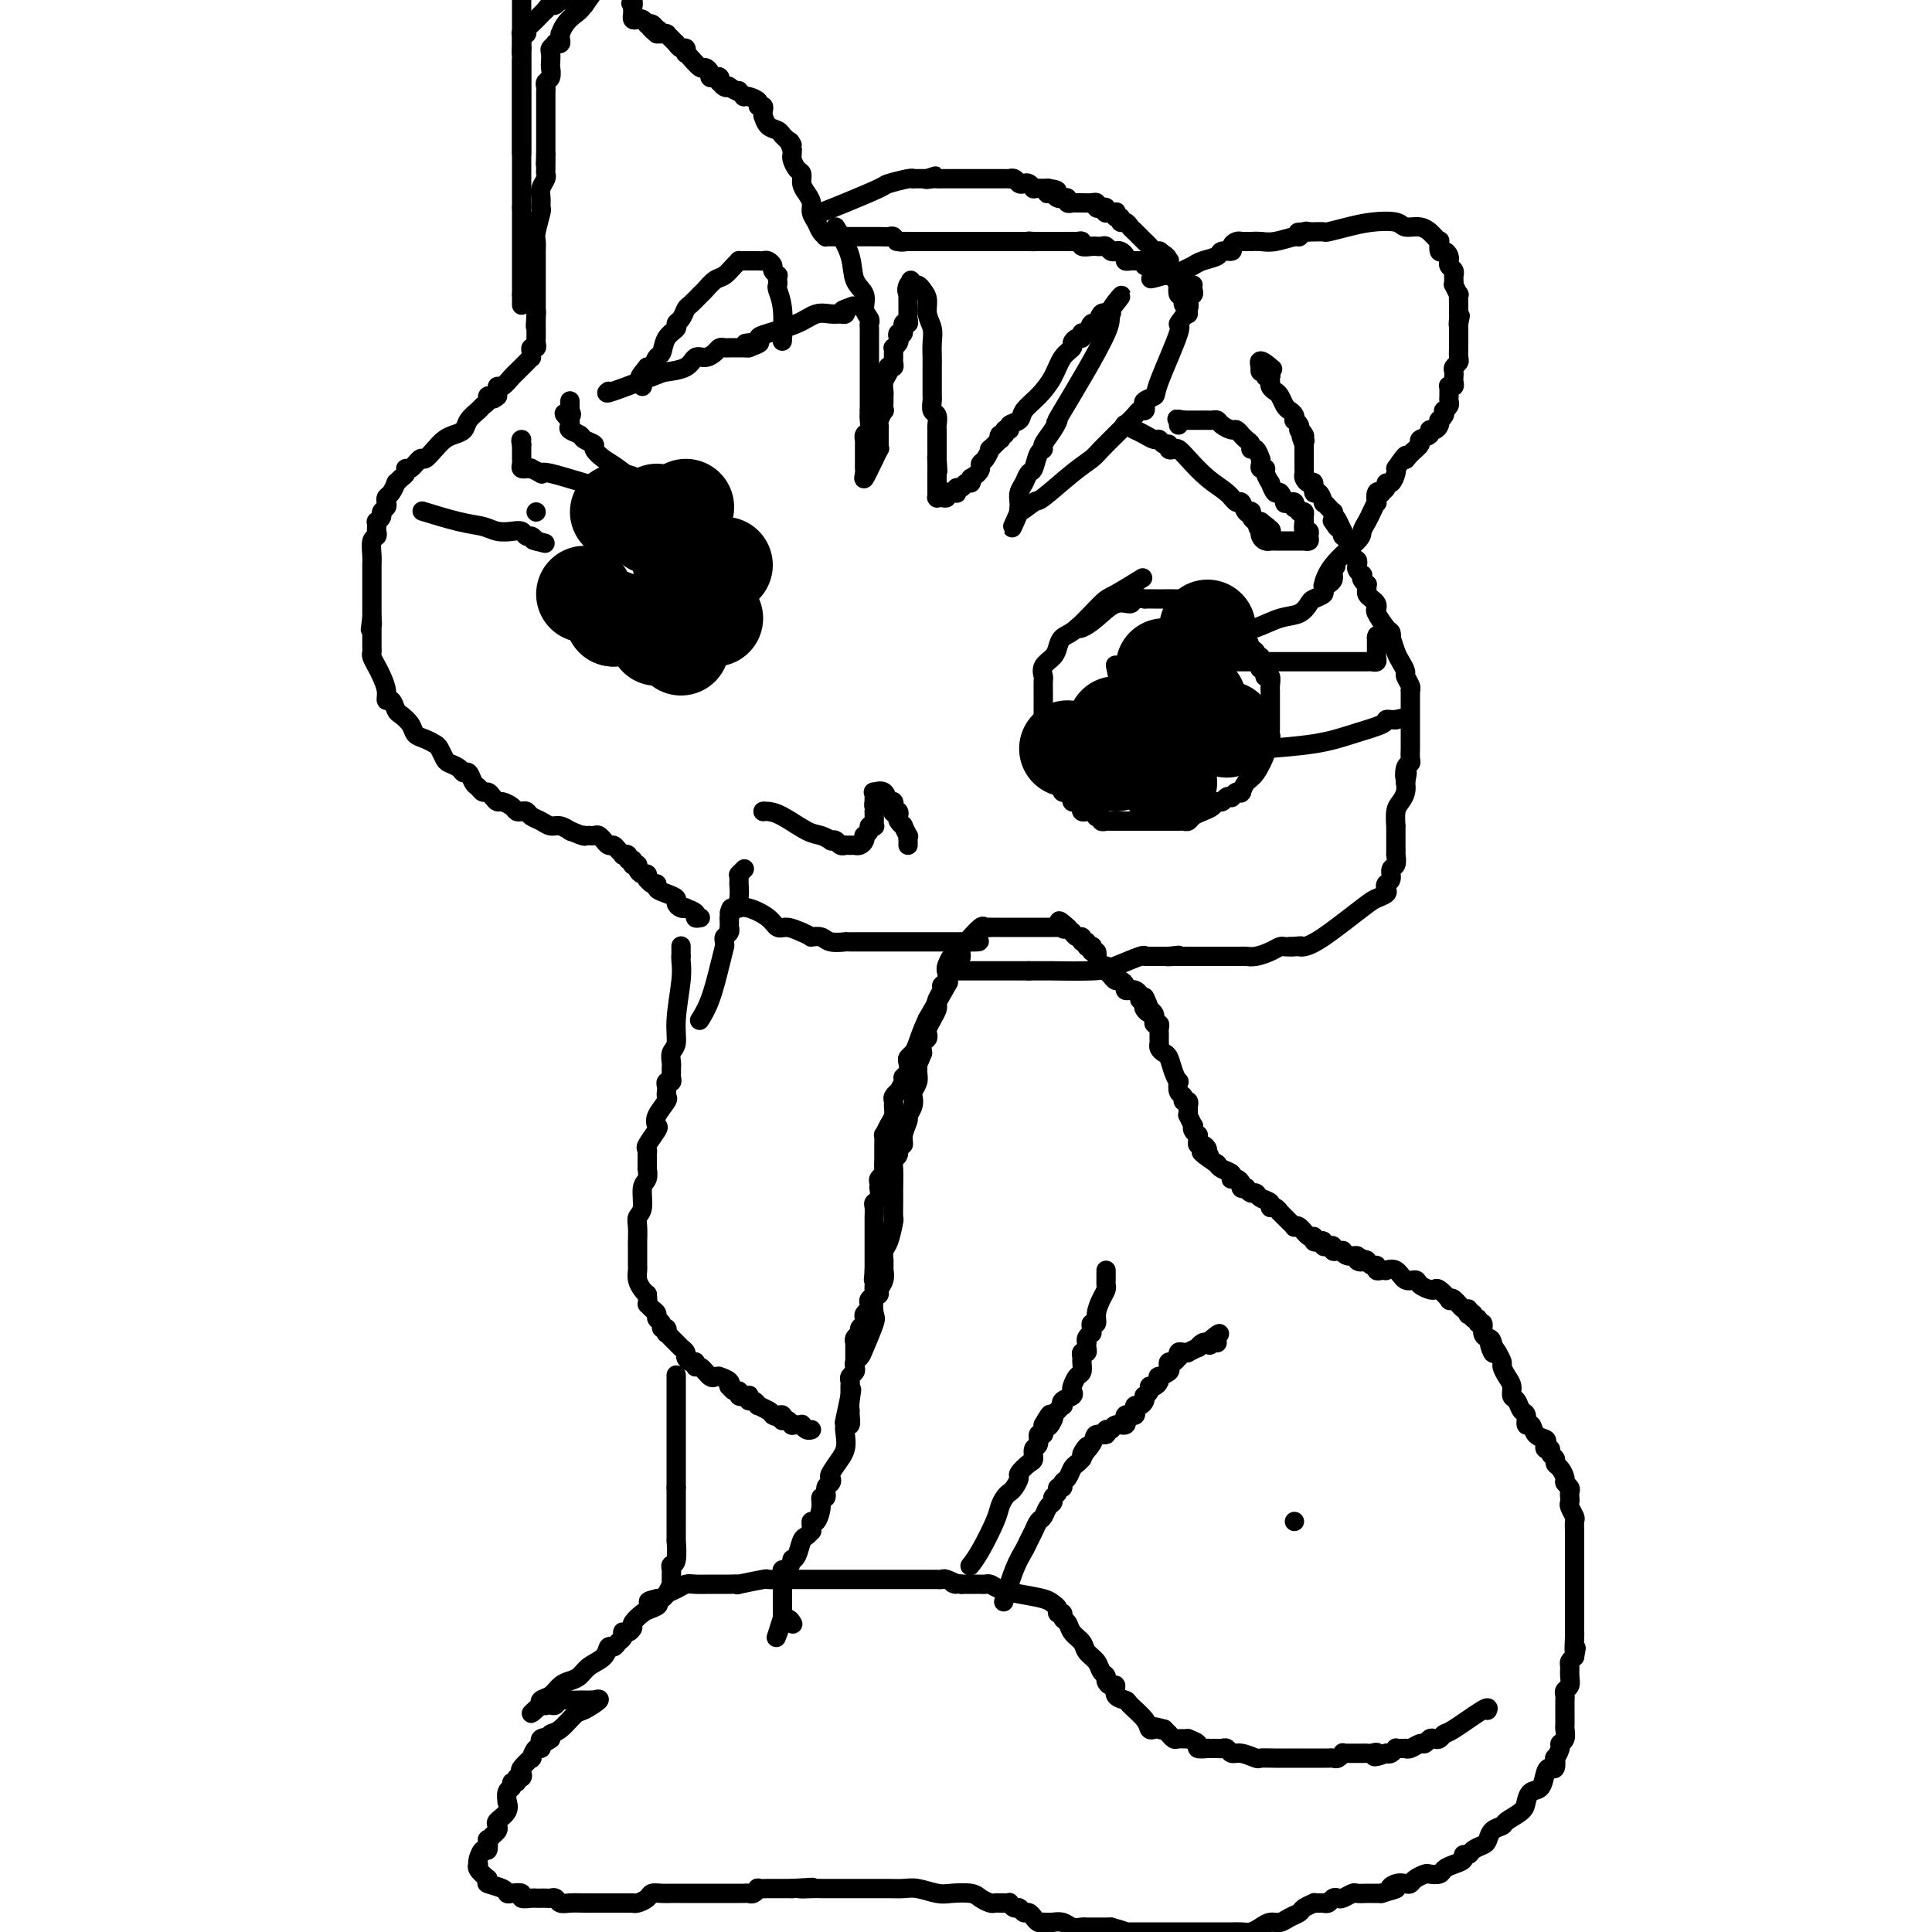 <svg viewBox='0 0 400 400' version='1.1' xmlns='http://www.w3.org/2000/svg' xmlns:xlink='http://www.w3.org/1999/xlink'><g fill='none' stroke='#000000' stroke-width='4' stroke-linecap='round' stroke-linejoin='round'><path d='M268,315c0.000,0.000 0.000,0.000 0,0c0.000,0.000 0.000,0.000 0,0c0.000,0.000 0.000,0.000 0,0'/><path d='M308,354c0.000,-0.000 0.000,-0.000 0,0c-0.000,0.000 -0.001,0.001 0,0c0.001,-0.001 0.002,-0.004 0,0c-0.002,0.004 -0.007,0.015 0,0c0.007,-0.015 0.027,-0.058 0,0c-0.027,0.058 -0.101,0.215 0,0c0.101,-0.215 0.378,-0.804 -1,0c-1.378,0.804 -4.411,2.999 -6,4c-1.589,1.001 -1.736,0.808 -2,1c-0.264,0.192 -0.647,0.768 -1,1c-0.353,0.232 -0.675,0.118 -1,0c-0.325,-0.118 -0.651,-0.242 -1,0c-0.349,0.242 -0.720,0.849 -1,1c-0.280,0.151 -0.470,-0.156 -1,0c-0.530,0.156 -1.400,0.774 -2,1c-0.600,0.226 -0.931,0.060 -1,0c-0.069,-0.060 0.122,-0.012 0,0c-0.122,0.012 -0.558,-0.011 -1,0c-0.442,0.011 -0.892,0.054 -1,0c-0.108,-0.054 0.125,-0.207 0,0c-0.125,0.207 -0.607,0.773 -1,1c-0.393,0.227 -0.696,0.113 -1,0'/><path d='M287,363c-3.654,1.392 -2.288,0.373 -2,0c0.288,-0.373 -0.500,-0.100 -1,0c-0.500,0.100 -0.711,0.027 -1,0c-0.289,-0.027 -0.656,-0.007 -1,0c-0.344,0.007 -0.666,0.001 -1,0c-0.334,-0.001 -0.681,0.004 -1,0c-0.319,-0.004 -0.610,-0.015 -1,0c-0.390,0.015 -0.878,0.057 -1,0c-0.122,-0.057 0.122,-0.211 0,0c-0.122,0.211 -0.610,0.789 -1,1c-0.390,0.211 -0.683,0.057 -1,0c-0.317,-0.057 -0.659,-0.015 -1,0c-0.341,0.015 -0.683,0.004 -1,0c-0.317,-0.004 -0.611,-0.001 -1,0c-0.389,0.001 -0.872,0.000 -1,0c-0.128,-0.000 0.101,-0.000 0,0c-0.101,0.000 -0.532,-0.000 -1,0c-0.468,0.000 -0.975,0.000 -1,0c-0.025,-0.000 0.431,-0.000 0,0c-0.431,0.000 -1.749,0.001 -2,0c-0.251,-0.001 0.564,-0.004 0,0c-0.564,0.004 -2.508,0.016 -4,0c-1.492,-0.016 -2.532,-0.061 -3,0c-0.468,0.061 -0.363,0.226 -1,0c-0.637,-0.226 -2.016,-0.845 -3,-1c-0.984,-0.155 -1.574,0.155 -2,0c-0.426,-0.155 -0.687,-0.774 -1,-1c-0.313,-0.226 -0.677,-0.061 -1,0c-0.323,0.061 -0.606,0.016 -1,0c-0.394,-0.016 -0.898,-0.004 -1,0c-0.102,0.004 0.199,-0.002 0,0c-0.199,0.002 -0.899,0.011 -1,0c-0.101,-0.011 0.395,-0.041 0,0c-0.395,0.041 -1.682,0.154 -2,0c-0.318,-0.154 0.333,-0.576 0,-1c-0.333,-0.424 -1.648,-0.850 -2,-1c-0.352,-0.150 0.260,-0.026 0,0c-0.260,0.026 -1.393,-0.048 -2,0c-0.607,0.048 -0.688,0.219 -1,0c-0.312,-0.219 -0.853,-0.828 -1,-1c-0.147,-0.172 0.101,0.094 0,0c-0.101,-0.094 -0.550,-0.547 -1,-1'/><path d='M241,358c-3.333,-0.930 -1.664,-0.254 -1,0c0.664,0.254 0.325,0.086 0,0c-0.325,-0.086 -0.635,-0.089 -1,0c-0.365,0.089 -0.785,0.271 -1,0c-0.215,-0.271 -0.225,-0.994 -1,-2c-0.775,-1.006 -2.316,-2.293 -3,-3c-0.684,-0.707 -0.513,-0.833 -1,-1c-0.487,-0.167 -1.632,-0.374 -2,-1c-0.368,-0.626 0.042,-1.673 0,-2c-0.042,-0.327 -0.535,0.064 -1,0c-0.465,-0.064 -0.902,-0.583 -1,-1c-0.098,-0.417 0.144,-0.730 0,-1c-0.144,-0.270 -0.672,-0.495 -1,-1c-0.328,-0.505 -0.455,-1.291 -1,-2c-0.545,-0.709 -1.509,-1.341 -2,-2c-0.491,-0.659 -0.509,-1.343 -1,-2c-0.491,-0.657 -1.456,-1.285 -2,-2c-0.544,-0.715 -0.667,-1.515 -1,-2c-0.333,-0.485 -0.877,-0.655 -1,-1c-0.123,-0.345 0.174,-0.866 0,-1c-0.174,-0.134 -0.818,0.119 -1,0c-0.182,-0.119 0.100,-0.609 0,-1c-0.100,-0.391 -0.580,-0.683 -1,-1c-0.420,-0.317 -0.781,-0.659 -2,-1c-1.219,-0.341 -3.297,-0.680 -5,-1c-1.703,-0.320 -3.030,-0.622 -4,-1c-0.970,-0.378 -1.584,-0.833 -2,-1c-0.416,-0.167 -0.636,-0.045 -1,0c-0.364,0.045 -0.874,0.012 -1,0c-0.126,-0.012 0.131,-0.003 0,0c-0.131,0.003 -0.651,0.001 -1,0c-0.349,-0.001 -0.528,-0.000 -1,0c-0.472,0.000 -1.236,0.000 -2,0'/><path d='M199,328c-3.056,-0.558 -1.197,0.047 -1,0c0.197,-0.047 -1.267,-0.745 -2,-1c-0.733,-0.255 -0.735,-0.068 -1,0c-0.265,0.068 -0.795,0.018 -1,0c-0.205,-0.018 -0.087,-0.005 0,0c0.087,0.005 0.141,0.001 0,0c-0.141,-0.001 -0.477,-0.000 -1,0c-0.523,0.000 -1.233,0.000 -2,0c-0.767,-0.000 -1.591,-0.000 -3,0c-1.409,0.000 -3.403,0.000 -5,0c-1.597,-0.000 -2.796,-0.000 -4,0c-1.204,0.000 -2.413,0.000 -3,0c-0.587,-0.000 -0.551,-0.000 -1,0c-0.449,0.000 -1.381,0.000 -2,0c-0.619,-0.000 -0.925,-0.000 -1,0c-0.075,0.000 0.079,0.000 0,0c-0.079,-0.000 -0.393,-0.000 -1,0c-0.607,0.000 -1.509,0.000 -2,0c-0.491,-0.000 -0.571,-0.001 -1,0c-0.429,0.001 -1.206,0.004 -2,0c-0.794,-0.004 -1.604,-0.015 -3,0c-1.396,0.015 -3.376,0.057 -4,0c-0.624,-0.057 0.109,-0.211 -1,0c-1.109,0.211 -4.061,0.789 -5,1c-0.939,0.211 0.134,0.057 0,0c-0.134,-0.057 -1.477,-0.015 -2,0c-0.523,0.015 -0.227,0.004 0,0c0.227,-0.004 0.384,-0.002 0,0c-0.384,0.002 -1.310,0.004 -2,0c-0.690,-0.004 -1.144,-0.012 -2,0c-0.856,0.012 -2.113,0.045 -3,0c-0.887,-0.045 -1.403,-0.170 -2,0c-0.597,0.170 -1.273,0.633 -2,1c-0.727,0.367 -1.503,0.637 -2,1c-0.497,0.363 -0.713,0.818 -1,1c-0.287,0.182 -0.643,0.091 -1,0'/><path d='M136,331c-3.521,0.793 -0.824,0.776 0,1c0.824,0.224 -0.227,0.691 -1,1c-0.773,0.309 -1.269,0.461 -2,1c-0.731,0.539 -1.699,1.464 -2,2c-0.301,0.536 0.064,0.683 0,1c-0.064,0.317 -0.556,0.806 -1,1c-0.444,0.194 -0.840,0.095 -1,0c-0.160,-0.095 -0.085,-0.185 0,0c0.085,0.185 0.179,0.644 0,1c-0.179,0.356 -0.632,0.609 -1,1c-0.368,0.391 -0.651,0.920 -1,1c-0.349,0.080 -0.765,-0.291 -1,0c-0.235,0.291 -0.290,1.243 -1,2c-0.710,0.757 -2.077,1.320 -3,2c-0.923,0.680 -1.404,1.477 -2,2c-0.596,0.523 -1.309,0.771 -2,1c-0.691,0.229 -1.362,0.440 -2,1c-0.638,0.560 -1.243,1.470 -2,2c-0.757,0.530 -1.665,0.681 -2,1c-0.335,0.319 -0.096,0.805 0,1c0.096,0.195 0.048,0.097 0,0'/><path d='M112,353c-3.777,3.404 -1.219,0.913 0,0c1.219,-0.913 1.099,-0.248 1,0c-0.099,0.248 -0.179,0.081 0,0c0.179,-0.081 0.615,-0.074 1,0c0.385,0.074 0.719,0.216 1,0c0.281,-0.216 0.509,-0.790 1,-1c0.491,-0.210 1.246,-0.056 2,0c0.754,0.056 1.507,0.016 2,0c0.493,-0.016 0.727,-0.006 1,0c0.273,0.006 0.585,0.009 1,0c0.415,-0.009 0.933,-0.030 1,0c0.067,0.030 -0.317,0.109 0,0c0.317,-0.109 1.335,-0.408 1,0c-0.335,0.408 -2.024,1.524 -3,2c-0.976,0.476 -1.241,0.313 -2,1c-0.759,0.687 -2.012,2.223 -3,3c-0.988,0.777 -1.711,0.793 -2,1c-0.289,0.207 -0.145,0.603 0,1'/><path d='M114,360c-1.714,1.249 -0.998,0.371 -1,0c-0.002,-0.371 -0.723,-0.235 -1,0c-0.277,0.235 -0.111,0.569 0,1c0.111,0.431 0.166,0.960 0,1c-0.166,0.040 -0.552,-0.407 -1,0c-0.448,0.407 -0.956,1.668 -1,2c-0.044,0.332 0.376,-0.266 0,0c-0.376,0.266 -1.550,1.396 -2,2c-0.450,0.604 -0.177,0.683 0,1c0.177,0.317 0.259,0.873 0,1c-0.259,0.127 -0.858,-0.175 -1,0c-0.142,0.175 0.172,0.825 0,1c-0.172,0.175 -0.831,-0.126 -1,0c-0.169,0.126 0.153,0.681 0,1c-0.153,0.319 -0.781,0.404 -1,1c-0.219,0.596 -0.031,1.704 0,2c0.031,0.296 -0.096,-0.219 0,0c0.096,0.219 0.415,1.172 0,2c-0.415,0.828 -1.565,1.533 -2,2c-0.435,0.467 -0.155,0.697 0,1c0.155,0.303 0.186,0.678 0,1c-0.186,0.322 -0.588,0.592 -1,1c-0.412,0.408 -0.832,0.953 -1,1c-0.168,0.047 -0.084,-0.404 0,0c0.084,0.404 0.166,1.663 0,2c-0.166,0.337 -0.582,-0.247 -1,0c-0.418,0.247 -0.839,1.326 -1,2c-0.161,0.674 -0.064,0.944 0,1c0.064,0.056 0.094,-0.100 0,0c-0.094,0.100 -0.313,0.457 0,1c0.313,0.543 1.156,1.271 2,2'/><path d='M101,389c0.142,0.801 -0.504,0.802 0,1c0.504,0.198 2.158,0.593 3,1c0.842,0.407 0.873,0.827 1,1c0.127,0.173 0.348,0.099 1,0c0.652,-0.099 1.733,-0.223 2,0c0.267,0.223 -0.279,0.792 0,1c0.279,0.208 1.384,0.056 2,0c0.616,-0.056 0.743,-0.016 1,0c0.257,0.016 0.646,0.008 1,0c0.354,-0.008 0.674,-0.016 1,0c0.326,0.016 0.657,0.057 1,0c0.343,-0.057 0.697,-0.211 1,0c0.303,0.211 0.556,0.789 1,1c0.444,0.211 1.078,0.057 2,0c0.922,-0.057 2.131,-0.015 3,0c0.869,0.015 1.399,0.004 2,0c0.601,-0.004 1.274,-0.001 2,0c0.726,0.001 1.505,0.000 2,0c0.495,-0.000 0.707,-0.000 1,0c0.293,0.000 0.669,0.001 1,0c0.331,-0.001 0.617,-0.003 1,0c0.383,0.003 0.861,0.011 1,0c0.139,-0.011 -0.062,-0.041 0,0c0.062,0.041 0.387,0.155 1,0c0.613,-0.155 1.514,-0.577 2,-1c0.486,-0.423 0.556,-0.845 1,-1c0.444,-0.155 1.263,-0.041 2,0c0.737,0.041 1.391,0.011 2,0c0.609,-0.011 1.172,-0.003 2,0c0.828,0.003 1.923,0.001 3,0c1.077,-0.001 2.138,-0.000 3,0c0.862,0.000 1.526,0.000 2,0c0.474,-0.000 0.757,-0.000 1,0c0.243,0.000 0.446,0.001 1,0c0.554,-0.001 1.459,-0.004 2,0c0.541,0.004 0.717,0.015 1,0c0.283,-0.015 0.672,-0.057 1,0c0.328,0.057 0.594,0.211 1,0c0.406,-0.211 0.953,-0.789 1,-1c0.047,-0.211 -0.406,-0.057 0,0c0.406,0.057 1.669,0.015 2,0c0.331,-0.015 -0.272,-0.004 0,0c0.272,0.004 1.419,0.001 2,0c0.581,-0.001 0.594,-0.000 1,0c0.406,0.000 1.203,0.000 2,0'/><path d='M164,391c7.469,-0.464 3.142,-0.124 2,0c-1.142,0.124 0.901,0.033 2,0c1.099,-0.033 1.255,-0.009 2,0c0.745,0.009 2.080,0.002 3,0c0.920,-0.002 1.426,-0.001 2,0c0.574,0.001 1.218,0.000 2,0c0.782,-0.000 1.703,-0.000 2,0c0.297,0.000 -0.030,0.000 0,0c0.030,-0.000 0.419,-0.001 1,0c0.581,0.001 1.356,0.004 2,0c0.644,-0.004 1.157,-0.015 2,0c0.843,0.015 2.015,0.056 3,0c0.985,-0.056 1.783,-0.208 3,0c1.217,0.208 2.855,0.778 4,1c1.145,0.222 1.798,0.098 3,0c1.202,-0.098 2.953,-0.170 4,0c1.047,0.170 1.390,0.581 2,1c0.610,0.419 1.487,0.844 2,1c0.513,0.156 0.663,0.042 1,0c0.337,-0.042 0.860,-0.012 1,0c0.140,0.012 -0.103,0.007 0,0c0.103,-0.007 0.552,-0.017 1,0c0.448,0.017 0.894,0.061 1,0c0.106,-0.061 -0.126,-0.228 0,0c0.126,0.228 0.612,0.850 1,1c0.388,0.150 0.678,-0.171 1,0c0.322,0.171 0.678,0.834 1,1c0.322,0.166 0.612,-0.166 1,0c0.388,0.166 0.874,0.829 1,1c0.126,0.171 -0.107,-0.150 0,0c0.107,0.150 0.555,0.772 1,1c0.445,0.228 0.888,0.061 1,0c0.112,-0.061 -0.108,-0.017 0,0c0.108,0.017 0.542,0.008 1,0c0.458,-0.008 0.939,-0.016 1,0c0.061,0.016 -0.297,0.057 0,0c0.297,-0.057 1.248,-0.211 2,0c0.752,0.211 1.304,0.789 2,1c0.696,0.211 1.534,0.057 2,0c0.466,-0.057 0.558,-0.015 1,0c0.442,0.015 1.234,0.004 2,0c0.766,-0.004 1.504,-0.001 2,0c0.496,0.001 0.748,0.001 1,0'/><path d='M230,399c4.890,1.309 2.615,1.083 2,1c-0.615,-0.083 0.432,-0.022 1,0c0.568,0.022 0.659,0.006 1,0c0.341,-0.006 0.932,-0.002 1,0c0.068,0.002 -0.385,0.000 0,0c0.385,-0.000 1.610,-0.000 2,0c0.390,0.000 -0.055,0.000 0,0c0.055,-0.000 0.611,-0.000 1,0c0.389,0.000 0.611,0.000 1,0c0.389,-0.000 0.945,-0.000 1,0c0.055,0.000 -0.390,0.000 0,0c0.390,-0.000 1.616,-0.000 2,0c0.384,0.000 -0.076,0.000 0,0c0.076,-0.000 0.686,-0.000 1,0c0.314,0.000 0.331,0.000 1,0c0.669,-0.000 1.989,-0.000 3,0c1.011,0.000 1.713,0.001 3,0c1.287,-0.001 3.160,-0.003 4,0c0.840,0.003 0.648,0.011 1,0c0.352,-0.011 1.249,-0.041 2,0c0.751,0.041 1.356,0.152 2,0c0.644,-0.152 1.329,-0.565 2,-1c0.671,-0.435 1.330,-0.890 2,-1c0.670,-0.110 1.350,0.124 2,0c0.650,-0.124 1.270,-0.608 2,-1c0.730,-0.392 1.571,-0.694 2,-1c0.429,-0.306 0.444,-0.618 1,-1c0.556,-0.382 1.651,-0.835 2,-1c0.349,-0.165 -0.047,-0.043 0,0c0.047,0.043 0.537,0.008 1,0c0.463,-0.008 0.898,0.012 1,0c0.102,-0.012 -0.128,-0.055 0,0c0.128,0.055 0.616,0.207 1,0c0.384,-0.207 0.665,-0.773 1,-1c0.335,-0.227 0.723,-0.113 1,0c0.277,0.113 0.441,0.227 1,0c0.559,-0.227 1.512,-0.793 2,-1c0.488,-0.207 0.512,-0.056 1,0c0.488,0.056 1.440,0.015 2,0c0.560,-0.015 0.728,-0.004 1,0c0.272,0.004 0.649,0.001 1,0c0.351,-0.001 0.675,-0.001 1,0'/><path d='M286,392c4.907,-1.404 2.676,-0.915 2,-1c-0.676,-0.085 0.204,-0.744 1,-1c0.796,-0.256 1.507,-0.107 2,0c0.493,0.107 0.766,0.173 1,0c0.234,-0.173 0.429,-0.585 1,-1c0.571,-0.415 1.517,-0.832 2,-1c0.483,-0.168 0.501,-0.086 1,0c0.499,0.086 1.478,0.177 2,0c0.522,-0.177 0.588,-0.621 1,-1c0.412,-0.379 1.170,-0.693 2,-1c0.830,-0.307 1.732,-0.607 2,-1c0.268,-0.393 -0.097,-0.878 0,-1c0.097,-0.122 0.655,0.118 1,0c0.345,-0.118 0.478,-0.595 1,-1c0.522,-0.405 1.433,-0.738 2,-1c0.567,-0.262 0.789,-0.455 1,-1c0.211,-0.545 0.410,-1.444 1,-2c0.590,-0.556 1.572,-0.769 2,-1c0.428,-0.231 0.304,-0.480 1,-1c0.696,-0.520 2.214,-1.312 3,-2c0.786,-0.688 0.840,-1.271 1,-2c0.160,-0.729 0.425,-1.605 1,-2c0.575,-0.395 1.461,-0.310 2,-1c0.539,-0.690 0.732,-2.155 1,-3c0.268,-0.845 0.612,-1.070 1,-1c0.388,0.070 0.821,0.436 1,0c0.179,-0.436 0.104,-1.674 0,-2c-0.104,-0.326 -0.238,0.259 0,0c0.238,-0.259 0.848,-1.364 1,-2c0.152,-0.636 -0.156,-0.805 0,-1c0.156,-0.195 0.774,-0.416 1,-1c0.226,-0.584 0.061,-1.533 0,-2c-0.061,-0.467 -0.016,-0.454 0,-1c0.016,-0.546 0.004,-1.652 0,-2c-0.004,-0.348 -0.001,0.061 0,0c0.001,-0.061 -0.001,-0.594 0,-1c0.001,-0.406 0.004,-0.685 0,-1c-0.004,-0.315 -0.015,-0.664 0,-1c0.015,-0.336 0.057,-0.657 0,-1c-0.057,-0.343 -0.212,-0.708 0,-1c0.212,-0.292 0.792,-0.512 1,-1c0.208,-0.488 0.046,-1.244 0,-2c-0.046,-0.756 0.026,-1.511 0,-2c-0.026,-0.489 -0.150,-0.711 0,-1c0.150,-0.289 0.575,-0.644 1,-1'/><path d='M326,343c0.619,-3.301 0.166,-1.053 0,-1c-0.166,0.053 -0.044,-2.087 0,-3c0.044,-0.913 0.012,-0.597 0,-1c-0.012,-0.403 -0.003,-1.524 0,-2c0.003,-0.476 0.001,-0.306 0,-1c-0.001,-0.694 -0.000,-2.252 0,-3c0.000,-0.748 0.000,-0.687 0,-1c-0.000,-0.313 -0.000,-1.000 0,-2c0.000,-1.000 0.000,-2.314 0,-3c-0.000,-0.686 0.000,-0.746 0,-1c-0.000,-0.254 -0.000,-0.702 0,-1c0.000,-0.298 0.000,-0.446 0,-1c-0.000,-0.554 -0.000,-1.514 0,-2c0.000,-0.486 0.001,-0.496 0,-1c-0.001,-0.504 -0.004,-1.501 0,-2c0.004,-0.499 0.015,-0.501 0,-1c-0.015,-0.499 -0.057,-1.496 0,-2c0.057,-0.504 0.211,-0.516 0,-1c-0.211,-0.484 -0.788,-1.439 -1,-2c-0.212,-0.561 -0.061,-0.728 0,-1c0.061,-0.272 0.031,-0.649 0,-1c-0.031,-0.351 -0.064,-0.675 0,-1c0.064,-0.325 0.223,-0.650 0,-1c-0.223,-0.350 -0.829,-0.724 -1,-1c-0.171,-0.276 0.094,-0.455 0,-1c-0.094,-0.545 -0.546,-1.456 -1,-2c-0.454,-0.544 -0.910,-0.719 -1,-1c-0.090,-0.281 0.186,-0.667 0,-1c-0.186,-0.333 -0.833,-0.614 -1,-1c-0.167,-0.386 0.144,-0.875 0,-1c-0.144,-0.125 -0.745,0.116 -1,0c-0.255,-0.116 -0.163,-0.590 0,-1c0.163,-0.410 0.398,-0.758 0,-1c-0.398,-0.242 -1.430,-0.378 -2,-1c-0.570,-0.622 -0.677,-1.729 -1,-2c-0.323,-0.271 -0.861,0.293 -1,0c-0.139,-0.293 0.121,-1.444 0,-2c-0.121,-0.556 -0.624,-0.519 -1,-1c-0.376,-0.481 -0.627,-1.481 -1,-2c-0.373,-0.519 -0.870,-0.558 -1,-1c-0.130,-0.442 0.106,-1.287 0,-2c-0.106,-0.713 -0.554,-1.294 -1,-2c-0.446,-0.706 -0.889,-1.536 -1,-2c-0.111,-0.464 0.111,-0.561 0,-1c-0.111,-0.439 -0.556,-1.219 -1,-2'/><path d='M310,280c-2.559,-4.225 -1.455,-0.786 -1,0c0.455,0.786 0.261,-1.081 0,-2c-0.261,-0.919 -0.591,-0.891 -1,-1c-0.409,-0.109 -0.898,-0.354 -1,-1c-0.102,-0.646 0.184,-1.694 0,-2c-0.184,-0.306 -0.838,0.128 -1,0c-0.162,-0.128 0.167,-0.818 0,-1c-0.167,-0.182 -0.829,0.143 -1,0c-0.171,-0.143 0.148,-0.754 0,-1c-0.148,-0.246 -0.764,-0.126 -1,0c-0.236,0.126 -0.092,0.257 0,0c0.092,-0.257 0.132,-0.904 0,-1c-0.132,-0.096 -0.434,0.359 -1,0c-0.566,-0.359 -1.395,-1.532 -2,-2c-0.605,-0.468 -0.987,-0.230 -1,0c-0.013,0.230 0.343,0.451 0,0c-0.343,-0.451 -1.387,-1.575 -2,-2c-0.613,-0.425 -0.797,-0.150 -1,0c-0.203,0.150 -0.424,0.176 -1,0c-0.576,-0.176 -1.507,-0.555 -2,-1c-0.493,-0.445 -0.548,-0.956 -1,-1c-0.452,-0.044 -1.301,0.380 -2,0c-0.699,-0.380 -1.249,-1.565 -2,-2c-0.751,-0.435 -1.703,-0.121 -2,0c-0.297,0.121 0.061,0.047 0,0c-0.061,-0.047 -0.542,-0.069 -1,0c-0.458,0.069 -0.893,0.228 -1,0c-0.107,-0.228 0.116,-0.845 0,-1c-0.116,-0.155 -0.570,0.151 -1,0c-0.430,-0.151 -0.837,-0.757 -1,-1c-0.163,-0.243 -0.081,-0.121 0,0'/><path d='M283,261c-2.943,-1.255 -1.300,-0.393 -1,0c0.300,0.393 -0.742,0.316 -1,0c-0.258,-0.316 0.268,-0.869 0,-1c-0.268,-0.131 -1.330,0.162 -2,0c-0.670,-0.162 -0.949,-0.779 -1,-1c-0.051,-0.221 0.127,-0.045 0,0c-0.127,0.045 -0.560,-0.039 -1,0c-0.440,0.039 -0.888,0.203 -1,0c-0.112,-0.203 0.111,-0.773 0,-1c-0.111,-0.227 -0.555,-0.112 -1,0c-0.445,0.112 -0.889,0.222 -1,0c-0.111,-0.222 0.112,-0.775 0,-1c-0.112,-0.225 -0.558,-0.120 -1,0c-0.442,0.120 -0.879,0.256 -1,0c-0.121,-0.256 0.073,-0.905 0,-1c-0.073,-0.095 -0.414,0.365 -1,0c-0.586,-0.365 -1.419,-1.556 -2,-2c-0.581,-0.444 -0.911,-0.142 -1,0c-0.089,0.142 0.065,0.125 0,0c-0.065,-0.125 -0.347,-0.358 -1,-1c-0.653,-0.642 -1.676,-1.692 -2,-2c-0.324,-0.308 0.050,0.125 0,0c-0.050,-0.125 -0.524,-0.808 -1,-1c-0.476,-0.192 -0.953,0.107 -1,0c-0.047,-0.107 0.337,-0.621 0,-1c-0.337,-0.379 -1.396,-0.624 -2,-1c-0.604,-0.376 -0.754,-0.885 -1,-1c-0.246,-0.115 -0.587,0.162 -1,0c-0.413,-0.162 -0.898,-0.765 -1,-1c-0.102,-0.235 0.179,-0.102 0,0c-0.179,0.102 -0.819,0.172 -1,0c-0.181,-0.172 0.097,-0.585 0,-1c-0.097,-0.415 -0.569,-0.832 -1,-1c-0.431,-0.168 -0.823,-0.086 -1,0c-0.177,0.086 -0.140,0.178 0,0c0.140,-0.178 0.384,-0.625 0,-1c-0.384,-0.375 -1.395,-0.679 -2,-1c-0.605,-0.321 -0.802,-0.661 -1,-1'/><path d='M252,241c-5.246,-3.559 -2.859,-2.455 -2,-2c0.859,0.455 0.192,0.263 0,0c-0.192,-0.263 0.092,-0.596 0,-1c-0.092,-0.404 -0.560,-0.878 -1,-1c-0.440,-0.122 -0.854,0.108 -1,0c-0.146,-0.108 -0.025,-0.555 0,-1c0.025,-0.445 -0.045,-0.888 0,-1c0.045,-0.112 0.204,0.106 0,0c-0.204,-0.106 -0.773,-0.535 -1,-1c-0.227,-0.465 -0.113,-0.964 0,-1c0.113,-0.036 0.227,0.393 0,0c-0.227,-0.393 -0.793,-1.607 -1,-2c-0.207,-0.393 -0.054,0.034 0,0c0.054,-0.034 0.011,-0.530 0,-1c-0.011,-0.470 0.012,-0.914 0,-1c-0.012,-0.086 -0.060,0.185 0,0c0.060,-0.185 0.226,-0.828 0,-1c-0.226,-0.172 -0.844,0.127 -1,0c-0.156,-0.127 0.151,-0.680 0,-1c-0.151,-0.320 -0.762,-0.408 -1,-1c-0.238,-0.592 -0.105,-1.689 0,-2c0.105,-0.311 0.182,0.163 0,0c-0.182,-0.163 -0.623,-0.962 -1,-2c-0.377,-1.038 -0.689,-2.316 -1,-3c-0.311,-0.684 -0.619,-0.776 -1,-1c-0.381,-0.224 -0.834,-0.581 -1,-1c-0.166,-0.419 -0.044,-0.901 0,-1c0.044,-0.099 0.012,0.184 0,0c-0.012,-0.184 -0.003,-0.837 0,-1c0.003,-0.163 0.002,0.162 0,0c-0.002,-0.162 -0.004,-0.813 0,-1c0.004,-0.187 0.015,0.090 0,0c-0.015,-0.090 -0.057,-0.546 0,-1c0.057,-0.454 0.211,-0.905 0,-1c-0.211,-0.095 -0.788,0.168 -1,0c-0.212,-0.168 -0.060,-0.766 0,-1c0.060,-0.234 0.026,-0.104 0,0c-0.026,0.104 -0.046,0.182 0,0c0.046,-0.182 0.156,-0.623 0,-1c-0.156,-0.377 -0.578,-0.688 -1,-1'/><path d='M238,209c-2.105,-4.962 -0.367,-1.368 0,0c0.367,1.368 -0.638,0.511 -1,0c-0.362,-0.511 -0.082,-0.676 0,-1c0.082,-0.324 -0.034,-0.809 0,-1c0.034,-0.191 0.217,-0.090 0,0c-0.217,0.090 -0.833,0.168 -1,0c-0.167,-0.168 0.114,-0.584 0,-1c-0.114,-0.416 -0.622,-0.833 -1,-1c-0.378,-0.167 -0.626,-0.082 -1,0c-0.374,0.082 -0.873,0.163 -1,0c-0.127,-0.163 0.120,-0.570 0,-1c-0.120,-0.430 -0.607,-0.885 -1,-1c-0.393,-0.115 -0.693,0.108 -1,0c-0.307,-0.108 -0.621,-0.549 -1,-1c-0.379,-0.451 -0.823,-0.913 -1,-1c-0.177,-0.087 -0.086,0.202 0,0c0.086,-0.202 0.168,-0.895 0,-1c-0.168,-0.105 -0.585,0.379 -1,0c-0.415,-0.379 -0.830,-1.622 -1,-2c-0.170,-0.378 -0.097,0.109 0,0c0.097,-0.109 0.218,-0.813 0,-1c-0.218,-0.187 -0.775,0.142 -1,0c-0.225,-0.142 -0.117,-0.755 0,-1c0.117,-0.245 0.242,-0.122 0,0c-0.242,0.122 -0.852,0.244 -1,0c-0.148,-0.244 0.167,-0.854 0,-1c-0.167,-0.146 -0.814,0.172 -1,0c-0.186,-0.172 0.091,-0.833 0,-1c-0.091,-0.167 -0.550,0.162 -1,0c-0.450,-0.162 -0.890,-0.813 -1,-1c-0.110,-0.187 0.112,0.089 0,0c-0.112,-0.089 -0.556,-0.545 -1,-1'/><path d='M221,192c-2.853,-2.630 -1.486,-0.705 -1,0c0.486,0.705 0.093,0.189 0,0c-0.093,-0.189 0.116,-0.051 0,0c-0.116,0.051 -0.556,0.014 -1,0c-0.444,-0.014 -0.893,-0.004 -1,0c-0.107,0.004 0.128,0.001 0,0c-0.128,-0.001 -0.619,-0.000 -1,0c-0.381,0.000 -0.654,0.000 -1,0c-0.346,-0.000 -0.766,-0.000 -1,0c-0.234,0.000 -0.281,-0.000 -1,0c-0.719,0.000 -2.109,0.000 -3,0c-0.891,-0.000 -1.281,-0.000 -2,0c-0.719,0.000 -1.765,0.001 -2,0c-0.235,-0.001 0.342,-0.002 0,0c-0.342,0.002 -1.602,0.009 -2,0c-0.398,-0.009 0.067,-0.033 0,0c-0.067,0.033 -0.665,0.122 -1,0c-0.335,-0.122 -0.405,-0.454 -1,0c-0.595,0.454 -1.714,1.694 -2,2c-0.286,0.306 0.260,-0.323 0,0c-0.260,0.323 -1.327,1.596 -2,2c-0.673,0.404 -0.951,-0.062 -1,0c-0.049,0.062 0.132,0.650 0,1c-0.132,0.350 -0.575,0.461 -1,1c-0.425,0.539 -0.831,1.505 -1,2c-0.169,0.495 -0.102,0.517 0,1c0.102,0.483 0.237,1.425 0,2c-0.237,0.575 -0.847,0.783 -1,1c-0.153,0.217 0.152,0.442 0,1c-0.152,0.558 -0.763,1.449 -1,2c-0.237,0.551 -0.102,0.764 0,1c0.102,0.236 0.172,0.497 0,1c-0.172,0.503 -0.586,1.247 -1,2c-0.414,0.753 -0.829,1.514 -1,2c-0.171,0.486 -0.097,0.697 0,1c0.097,0.303 0.219,0.697 0,1c-0.219,0.303 -0.777,0.515 -1,1c-0.223,0.485 -0.112,1.242 0,2'/><path d='M191,218c-1.486,3.584 -0.201,0.546 0,0c0.201,-0.546 -0.682,1.402 -1,2c-0.318,0.598 -0.071,-0.153 0,0c0.071,0.153 -0.032,1.209 0,2c0.032,0.791 0.201,1.315 0,2c-0.201,0.685 -0.771,1.530 -1,2c-0.229,0.470 -0.118,0.566 0,1c0.118,0.434 0.243,1.206 0,2c-0.243,0.794 -0.854,1.608 -1,2c-0.146,0.392 0.172,0.360 0,1c-0.172,0.640 -0.834,1.950 -1,3c-0.166,1.050 0.166,1.840 0,2c-0.166,0.160 -0.829,-0.311 -1,0c-0.171,0.311 0.150,1.403 0,2c-0.150,0.597 -0.772,0.701 -1,1c-0.228,0.299 -0.061,0.795 0,2c0.061,1.205 0.017,3.118 0,4c-0.017,0.882 -0.007,0.733 0,1c0.007,0.267 0.012,0.949 0,2c-0.012,1.051 -0.042,2.472 0,3c0.042,0.528 0.155,0.164 0,1c-0.155,0.836 -0.577,2.873 -1,4c-0.423,1.127 -0.846,1.344 -1,2c-0.154,0.656 -0.040,1.751 0,2c0.040,0.249 0.007,-0.347 0,0c-0.007,0.347 0.013,1.638 0,2c-0.013,0.362 -0.060,-0.203 0,0c0.060,0.203 0.226,1.175 0,2c-0.226,0.825 -0.843,1.502 -1,2c-0.157,0.498 0.147,0.816 0,1c-0.147,0.184 -0.746,0.234 -1,1c-0.254,0.766 -0.163,2.247 0,3c0.163,0.753 0.397,0.779 0,2c-0.397,1.221 -1.426,3.637 -2,5c-0.574,1.363 -0.693,1.675 -1,2c-0.307,0.325 -0.800,0.665 -1,1c-0.200,0.335 -0.106,0.667 0,1c0.106,0.333 0.225,0.667 0,1c-0.225,0.333 -0.792,0.667 -1,1c-0.208,0.333 -0.056,0.667 0,1c0.056,0.333 0.015,0.667 0,1c-0.015,0.333 -0.004,0.667 0,1c0.004,0.333 0.002,0.667 0,1'/><path d='M176,289c-2.320,10.954 -0.621,2.838 0,0c0.621,-2.838 0.163,-0.398 0,1c-0.163,1.398 -0.030,1.753 0,2c0.030,0.247 -0.043,0.387 0,1c0.043,0.613 0.203,1.700 0,2c-0.203,0.300 -0.770,-0.185 -1,0c-0.230,0.185 -0.122,1.041 0,2c0.122,0.959 0.257,2.021 0,3c-0.257,0.979 -0.905,1.873 -1,2c-0.095,0.127 0.363,-0.514 0,0c-0.363,0.514 -1.546,2.184 -2,3c-0.454,0.816 -0.178,0.778 0,1c0.178,0.222 0.259,0.705 0,1c-0.259,0.295 -0.857,0.402 -1,1c-0.143,0.598 0.168,1.686 0,2c-0.168,0.314 -0.815,-0.148 -1,0c-0.185,0.148 0.094,0.905 0,2c-0.094,1.095 -0.560,2.527 -1,3c-0.440,0.473 -0.853,-0.013 -1,0c-0.147,0.013 -0.028,0.526 0,1c0.028,0.474 -0.034,0.908 0,1c0.034,0.092 0.163,-0.157 0,0c-0.163,0.157 -0.617,0.719 -1,1c-0.383,0.281 -0.694,0.279 -1,1c-0.306,0.721 -0.608,2.164 -1,3c-0.392,0.836 -0.876,1.064 -1,1c-0.124,-0.064 0.110,-0.421 0,0c-0.110,0.421 -0.565,1.619 -1,2c-0.435,0.381 -0.848,-0.056 -1,0c-0.152,0.056 -0.041,0.606 0,1c0.041,0.394 0.011,0.631 0,1c-0.011,0.369 -0.003,0.868 0,1c0.003,0.132 0.001,-0.105 0,0c-0.001,0.105 -0.000,0.552 0,1c0.000,0.448 0.000,0.898 0,1c-0.000,0.102 -0.000,-0.145 0,0c0.000,0.145 0.000,0.683 0,1c-0.000,0.317 -0.000,0.415 0,1c0.000,0.585 0.000,1.658 0,2c-0.000,0.342 -0.000,-0.045 0,0c0.000,0.045 0.000,0.523 0,1'/><path d='M162,335c-2.287,7.343 -1.005,2.700 0,1c1.005,-1.700 1.733,-0.456 2,0c0.267,0.456 0.072,0.123 0,0c-0.072,-0.123 -0.021,-0.035 0,0c0.021,0.035 0.010,0.018 0,0'/><path d='M201,324c-0.142,0.178 -0.284,0.356 0,0c0.284,-0.356 0.993,-1.248 2,-3c1.007,-1.752 2.311,-4.366 3,-6c0.689,-1.634 0.763,-2.287 1,-3c0.237,-0.713 0.636,-1.485 1,-2c0.364,-0.515 0.692,-0.772 1,-1c0.308,-0.228 0.594,-0.427 1,-1c0.406,-0.573 0.931,-1.520 1,-2c0.069,-0.480 -0.317,-0.495 0,-1c0.317,-0.505 1.338,-1.502 2,-2c0.662,-0.498 0.966,-0.497 1,-1c0.034,-0.503 -0.201,-1.511 0,-2c0.201,-0.489 0.838,-0.460 1,-1c0.162,-0.540 -0.153,-1.647 0,-2c0.153,-0.353 0.773,0.050 1,0c0.227,-0.050 0.061,-0.552 0,-1c-0.061,-0.448 -0.017,-0.842 0,-1c0.017,-0.158 0.009,-0.079 0,0'/><path d='M216,295c2.487,-4.443 1.205,-1.050 1,0c-0.205,1.050 0.667,-0.245 1,-1c0.333,-0.755 0.128,-0.972 0,-1c-0.128,-0.028 -0.180,0.133 0,0c0.180,-0.133 0.592,-0.560 1,-1c0.408,-0.440 0.814,-0.892 1,-1c0.186,-0.108 0.154,0.127 0,0c-0.154,-0.127 -0.431,-0.615 0,-1c0.431,-0.385 1.569,-0.665 2,-1c0.431,-0.335 0.154,-0.723 0,-1c-0.154,-0.277 -0.185,-0.441 0,-1c0.185,-0.559 0.584,-1.513 1,-2c0.416,-0.487 0.847,-0.508 1,-1c0.153,-0.492 0.027,-1.455 0,-2c-0.027,-0.545 0.045,-0.672 0,-1c-0.045,-0.328 -0.208,-0.858 0,-1c0.208,-0.142 0.787,0.103 1,0c0.213,-0.103 0.061,-0.553 0,-1c-0.061,-0.447 -0.030,-0.890 0,-1c0.030,-0.110 0.061,0.111 0,0c-0.061,-0.111 -0.214,-0.556 0,-1c0.214,-0.444 0.793,-0.888 1,-1c0.207,-0.112 0.041,0.109 0,0c-0.041,-0.109 0.044,-0.546 0,-1c-0.044,-0.454 -0.218,-0.923 0,-1c0.218,-0.077 0.829,0.240 1,0c0.171,-0.240 -0.098,-1.035 0,-2c0.098,-0.965 0.562,-2.100 1,-3c0.438,-0.900 0.849,-1.564 1,-2c0.151,-0.436 0.040,-0.642 0,-1c-0.040,-0.358 -0.011,-0.866 0,-1c0.011,-0.134 0.003,0.108 0,0c-0.003,-0.108 -0.001,-0.565 0,-1c0.001,-0.435 0.000,-0.849 0,-1c-0.000,-0.151 -0.000,-0.041 0,0c0.000,0.041 0.000,0.012 0,0c-0.000,-0.012 -0.000,-0.006 0,0'/><path d='M208,331c-0.172,0.571 -0.344,1.142 0,0c0.344,-1.142 1.206,-3.998 2,-6c0.794,-2.002 1.522,-3.151 2,-4c0.478,-0.849 0.705,-1.397 1,-2c0.295,-0.603 0.657,-1.261 1,-2c0.343,-0.739 0.665,-1.560 1,-2c0.335,-0.440 0.682,-0.499 1,-1c0.318,-0.501 0.606,-1.445 1,-2c0.394,-0.555 0.894,-0.722 1,-1c0.106,-0.278 -0.183,-0.666 0,-1c0.183,-0.334 0.837,-0.613 1,-1c0.163,-0.387 -0.163,-0.881 0,-1c0.163,-0.119 0.817,0.137 1,0c0.183,-0.137 -0.106,-0.667 0,-1c0.106,-0.333 0.606,-0.471 1,-1c0.394,-0.529 0.683,-1.450 1,-2c0.317,-0.550 0.662,-0.729 1,-1c0.338,-0.271 0.669,-0.636 1,-1'/><path d='M224,302c2.361,-4.625 0.264,-1.688 0,-1c-0.264,0.688 1.306,-0.872 2,-2c0.694,-1.128 0.513,-1.823 1,-2c0.487,-0.177 1.641,0.164 2,0c0.359,-0.164 -0.076,-0.833 0,-1c0.076,-0.167 0.662,0.166 1,0c0.338,-0.166 0.429,-0.833 1,-1c0.571,-0.167 1.621,0.166 2,0c0.379,-0.166 0.086,-0.829 0,-1c-0.086,-0.171 0.033,0.151 0,0c-0.033,-0.151 -0.219,-0.775 0,-1c0.219,-0.225 0.843,-0.050 1,0c0.157,0.050 -0.151,-0.024 0,0c0.151,0.024 0.762,0.147 1,0c0.238,-0.147 0.102,-0.565 0,-1c-0.102,-0.435 -0.172,-0.886 0,-1c0.172,-0.114 0.586,0.110 1,0c0.414,-0.110 0.828,-0.555 1,-1c0.172,-0.445 0.101,-0.889 0,-1c-0.101,-0.111 -0.234,0.111 0,0c0.234,-0.111 0.834,-0.556 1,-1c0.166,-0.444 -0.101,-0.889 0,-1c0.101,-0.111 0.570,0.111 1,0c0.430,-0.111 0.819,-0.554 1,-1c0.181,-0.446 0.153,-0.894 0,-1c-0.153,-0.106 -0.430,0.130 0,0c0.430,-0.130 1.569,-0.627 2,-1c0.431,-0.373 0.154,-0.621 0,-1c-0.154,-0.379 -0.186,-0.890 0,-1c0.186,-0.110 0.588,0.181 1,0c0.412,-0.181 0.833,-0.833 1,-1c0.167,-0.167 0.081,0.153 0,0c-0.081,-0.153 -0.158,-0.777 0,-1c0.158,-0.223 0.549,-0.045 1,0c0.451,0.045 0.961,-0.044 1,0c0.039,0.044 -0.392,0.222 0,0c0.392,-0.222 1.608,-0.844 2,-1c0.392,-0.156 -0.039,0.154 0,0c0.039,-0.154 0.549,-0.772 1,-1c0.451,-0.228 0.843,-0.065 1,0c0.157,0.065 0.078,0.033 0,0'/><path d='M250,278c4.265,-3.713 1.927,-0.995 1,0c-0.927,0.995 -0.445,0.267 0,0c0.445,-0.267 0.851,-0.071 1,0c0.149,0.071 0.040,0.019 0,0c-0.040,-0.019 -0.011,-0.005 0,0c0.011,0.005 0.006,0.003 0,0'/><path d='M141,196c0.000,-0.001 0.000,-0.002 0,0c0.000,0.002 0.000,0.006 0,0c0.000,-0.006 0.000,-0.022 0,0c0.000,0.022 -0.000,0.083 0,0c0.000,-0.083 0.000,-0.309 0,0c0.000,0.309 0.000,1.155 0,2'/><path d='M141,198c-0.017,0.403 -0.061,0.411 0,1c0.061,0.589 0.227,1.758 0,4c-0.227,2.242 -0.845,5.556 -1,8c-0.155,2.444 0.155,4.018 0,5c-0.155,0.982 -0.773,1.373 -1,2c-0.227,0.627 -0.061,1.491 0,2c0.061,0.509 0.017,0.662 0,1c-0.017,0.338 -0.008,0.860 0,1c0.008,0.140 0.016,-0.103 0,0c-0.016,0.103 -0.057,0.552 0,1c0.057,0.448 0.211,0.894 0,1c-0.211,0.106 -0.787,-0.128 -1,0c-0.213,0.128 -0.065,0.618 0,1c0.065,0.382 0.045,0.656 0,1c-0.045,0.344 -0.115,0.759 0,1c0.115,0.241 0.416,0.310 0,1c-0.416,0.690 -1.547,2.002 -2,3c-0.453,0.998 -0.226,1.683 0,2c0.226,0.317 0.453,0.266 0,1c-0.453,0.734 -1.585,2.252 -2,3c-0.415,0.748 -0.111,0.725 0,1c0.111,0.275 0.030,0.849 0,1c-0.030,0.151 -0.008,-0.119 0,0c0.008,0.119 0.003,0.627 0,1c-0.003,0.373 -0.005,0.612 0,1c0.005,0.388 0.016,0.926 0,1c-0.016,0.074 -0.061,-0.318 0,0c0.061,0.318 0.227,1.344 0,2c-0.227,0.656 -0.845,0.943 -1,2c-0.155,1.057 0.155,2.885 0,4c-0.155,1.115 -0.774,1.517 -1,2c-0.226,0.483 -0.061,1.046 0,2c0.061,0.954 0.016,2.298 0,3c-0.016,0.702 -0.004,0.762 0,1c0.004,0.238 0.001,0.656 0,1c-0.001,0.344 -0.000,0.616 0,1c0.000,0.384 -0.001,0.879 0,1c0.001,0.121 0.003,-0.133 0,0c-0.003,0.133 -0.012,0.652 0,1c0.012,0.348 0.044,0.526 0,1c-0.044,0.474 -0.166,1.243 0,2c0.166,0.757 0.619,1.502 1,2c0.381,0.498 0.691,0.749 1,1'/><path d='M134,268c0.266,2.571 -0.068,1.998 0,2c0.068,0.002 0.539,0.579 1,1c0.461,0.421 0.912,0.686 1,1c0.088,0.314 -0.186,0.677 0,1c0.186,0.323 0.834,0.608 1,1c0.166,0.392 -0.149,0.892 0,1c0.149,0.108 0.762,-0.177 1,0c0.238,0.177 0.102,0.817 0,1c-0.102,0.183 -0.168,-0.092 0,0c0.168,0.092 0.571,0.549 1,1c0.429,0.451 0.885,0.894 1,1c0.115,0.106 -0.110,-0.125 0,0c0.110,0.125 0.555,0.607 1,1c0.445,0.393 0.889,0.698 1,1c0.111,0.302 -0.112,0.601 0,1c0.112,0.399 0.558,0.899 1,1c0.442,0.101 0.879,-0.197 1,0c0.121,0.197 -0.073,0.890 0,1c0.073,0.110 0.412,-0.363 1,0c0.588,0.363 1.425,1.561 2,2c0.575,0.439 0.890,0.117 1,0c0.110,-0.117 0.016,-0.031 0,0c-0.016,0.031 0.046,0.008 0,0c-0.046,-0.008 -0.201,0.001 0,0c0.201,-0.001 0.758,-0.010 1,0c0.242,0.010 0.169,0.040 0,0c-0.169,-0.040 -0.435,-0.150 0,0c0.435,0.150 1.571,0.561 2,1c0.429,0.439 0.152,0.906 0,1c-0.152,0.094 -0.180,-0.185 0,0c0.180,0.185 0.569,0.834 1,1c0.431,0.166 0.904,-0.151 1,0c0.096,0.151 -0.184,0.772 0,1c0.184,0.228 0.833,0.065 1,0c0.167,-0.065 -0.149,-0.033 0,0c0.149,0.033 0.762,0.065 1,0c0.238,-0.065 0.100,-0.229 0,0c-0.100,0.229 -0.163,0.850 0,1c0.163,0.150 0.552,-0.170 1,0c0.448,0.170 0.955,0.829 1,1c0.045,0.171 -0.373,-0.146 0,0c0.373,0.146 1.535,0.756 2,1c0.465,0.244 0.232,0.122 0,0'/><path d='M159,292c2.657,1.769 1.300,1.192 1,1c-0.300,-0.192 0.458,0.000 1,0c0.542,-0.000 0.867,-0.192 1,0c0.133,0.192 0.073,0.770 0,1c-0.073,0.230 -0.159,0.114 0,0c0.159,-0.114 0.563,-0.227 1,0c0.437,0.227 0.906,0.793 1,1c0.094,0.207 -0.186,0.054 0,0c0.186,-0.054 0.837,-0.011 1,0c0.163,0.011 -0.163,-0.011 0,0c0.163,0.011 0.814,0.056 1,0c0.186,-0.056 -0.094,-0.211 0,0c0.094,0.211 0.561,0.789 1,1c0.439,0.211 0.850,0.057 1,0c0.150,-0.057 0.040,-0.015 0,0c-0.040,0.015 -0.012,0.004 0,0c0.012,-0.004 0.006,-0.002 0,0'/><path d='M196,204c0.333,-0.583 0.667,-1.167 0,0c-0.667,1.167 -2.333,4.083 -4,7'/><path d='M192,211c-1.027,2.108 -1.595,3.878 -2,5c-0.405,1.122 -0.649,1.596 -1,2c-0.351,0.404 -0.811,0.737 -1,1c-0.189,0.263 -0.107,0.457 0,1c0.107,0.543 0.240,1.437 0,2c-0.240,0.563 -0.853,0.795 -1,1c-0.147,0.205 0.171,0.384 0,1c-0.171,0.616 -0.831,1.670 -1,2c-0.169,0.330 0.151,-0.063 0,0c-0.151,0.063 -0.775,0.583 -1,1c-0.225,0.417 -0.050,0.733 0,1c0.050,0.267 -0.025,0.486 0,1c0.025,0.514 0.150,1.322 0,2c-0.150,0.678 -0.576,1.224 -1,2c-0.424,0.776 -0.846,1.780 -1,2c-0.154,0.220 -0.041,-0.343 0,0c0.041,0.343 0.011,1.594 0,2c-0.011,0.406 -0.003,-0.033 0,0c0.003,0.033 0.001,0.537 0,1c-0.001,0.463 0.001,0.883 0,1c-0.001,0.117 -0.004,-0.071 0,0c0.004,0.071 0.015,0.400 0,1c-0.015,0.600 -0.057,1.471 0,2c0.057,0.529 0.211,0.714 0,1c-0.211,0.286 -0.788,0.672 -1,1c-0.212,0.328 -0.061,0.599 0,1c0.061,0.401 0.030,0.932 0,1c-0.030,0.068 -0.061,-0.329 0,0c0.061,0.329 0.212,1.383 0,2c-0.212,0.617 -0.789,0.796 -1,1c-0.211,0.204 -0.057,0.432 0,1c0.057,0.568 0.015,1.476 0,2c-0.015,0.524 -0.004,0.665 0,1c0.004,0.335 0.001,0.863 0,1c-0.001,0.137 -0.000,-0.118 0,0c0.000,0.118 0.000,0.609 0,1c-0.000,0.391 -0.000,0.682 0,1c0.000,0.318 0.000,0.664 0,1c-0.000,0.336 -0.000,0.664 0,1c0.000,0.336 0.000,0.682 0,1c-0.000,0.318 -0.000,0.610 0,1c0.000,0.390 0.000,0.878 0,1c-0.000,0.122 -0.000,-0.121 0,0c0.000,0.121 0.000,0.606 0,1c-0.000,0.394 -0.000,0.697 0,1'/><path d='M181,263c-0.309,3.979 -0.083,0.925 0,0c0.083,-0.925 0.022,0.277 0,1c-0.022,0.723 -0.005,0.967 0,1c0.005,0.033 -0.002,-0.146 0,0c0.002,0.146 0.014,0.616 0,1c-0.014,0.384 -0.055,0.680 0,1c0.055,0.320 0.207,0.663 0,1c-0.207,0.337 -0.774,0.668 -1,1c-0.226,0.332 -0.112,0.666 0,1c0.112,0.334 0.222,0.667 0,1c-0.222,0.333 -0.776,0.667 -1,1c-0.224,0.333 -0.116,0.666 0,1c0.116,0.334 0.241,0.668 0,1c-0.241,0.332 -0.849,0.663 -1,1c-0.151,0.337 0.156,0.682 0,1c-0.156,0.318 -0.774,0.611 -1,1c-0.226,0.389 -0.061,0.874 0,1c0.061,0.126 0.016,-0.106 0,0c-0.016,0.106 -0.004,0.549 0,1c0.004,0.451 0.001,0.908 0,1c-0.001,0.092 -0.000,-0.182 0,0c0.000,0.182 0.000,0.819 0,1c-0.000,0.181 -0.000,-0.096 0,0c0.000,0.096 0.000,0.564 0,1c-0.000,0.436 -0.000,0.839 0,1c0.000,0.161 0.000,0.081 0,0'/><path d='M140,285c0.000,-0.279 0.000,-0.558 0,0c0.000,0.558 0.000,1.955 0,4c0.000,2.045 -0.000,4.740 0,6c0.000,1.260 0.000,1.086 0,2c-0.000,0.914 0.000,2.915 0,4c0.000,1.085 0.000,1.254 0,2c0.000,0.746 0.000,2.070 0,3c0.000,0.930 0.000,1.465 0,2'/><path d='M140,308c0.000,3.980 0.000,2.429 0,2c-0.000,-0.429 -0.000,0.264 0,1c0.000,0.736 0.000,1.516 0,2c-0.000,0.484 -0.000,0.672 0,1c0.000,0.328 0.001,0.796 0,1c-0.001,0.204 -0.004,0.145 0,1c0.004,0.855 0.015,2.624 0,3c-0.015,0.376 -0.057,-0.642 0,0c0.057,0.642 0.211,2.945 0,4c-0.211,1.055 -0.789,0.861 -1,1c-0.211,0.139 -0.057,0.612 0,1c0.057,0.388 0.015,0.693 0,1c-0.015,0.307 -0.003,0.616 0,1c0.003,0.384 -0.002,0.841 0,1c0.002,0.159 0.011,0.018 0,0c-0.011,-0.018 -0.042,0.086 0,0c0.042,-0.086 0.155,-0.363 0,0c-0.155,0.363 -0.580,1.367 -1,2c-0.420,0.633 -0.834,0.895 -1,1c-0.166,0.105 -0.083,0.052 0,0'/><path d='M145,211c0.047,-0.073 0.093,-0.147 0,0c-0.093,0.147 -0.326,0.513 0,0c0.326,-0.513 1.212,-1.906 2,-4c0.788,-2.094 1.478,-4.890 2,-7c0.522,-2.110 0.876,-3.535 1,-4c0.124,-0.465 0.019,0.029 0,0c-0.019,-0.029 0.047,-0.581 0,-1c-0.047,-0.419 -0.209,-0.703 0,-1c0.209,-0.297 0.788,-0.605 1,-1c0.212,-0.395 0.057,-0.877 0,-1c-0.057,-0.123 -0.015,0.111 0,0c0.015,-0.111 0.004,-0.568 0,-1c-0.004,-0.432 -0.001,-0.838 0,-1c0.001,-0.162 0.001,-0.081 0,0'/><path d='M151,190c0.884,-3.434 0.093,-1.518 0,-1c-0.093,0.518 0.511,-0.362 1,-1c0.489,-0.638 0.863,-1.032 1,-2c0.137,-0.968 0.037,-2.508 0,-3c-0.037,-0.492 -0.010,0.064 0,0c0.010,-0.064 0.003,-0.749 0,-1c-0.003,-0.251 -0.001,-0.067 0,0c0.001,0.067 0.000,0.019 0,0c-0.000,-0.019 -0.000,-0.009 0,0c0.000,0.009 0.000,0.016 0,0c-0.000,-0.016 -0.001,-0.056 0,0c0.001,0.056 0.004,0.207 0,0c-0.004,-0.207 -0.015,-0.774 0,-1c0.015,-0.226 0.056,-0.112 0,0c-0.056,0.112 -0.207,0.223 0,0c0.207,-0.223 0.774,-0.778 1,-1c0.226,-0.222 0.113,-0.111 0,0'/><path d='M153,188c-0.000,0.000 -0.000,0.000 0,0c0.000,-0.000 0.000,-0.000 0,0c-0.000,0.000 -0.001,0.000 0,0c0.001,-0.000 0.004,-0.002 0,0c-0.004,0.002 -0.016,0.006 0,0c0.016,-0.006 0.059,-0.022 0,0c-0.059,0.022 -0.221,0.082 0,0c0.221,-0.082 0.824,-0.307 2,0c1.176,0.307 2.923,1.144 4,2c1.077,0.856 1.482,1.730 2,2c0.518,0.270 1.148,-0.066 2,0c0.852,0.066 1.926,0.533 3,1'/><path d='M166,193c2.362,1.016 1.766,1.057 2,1c0.234,-0.057 1.296,-0.211 2,0c0.704,0.211 1.049,0.789 2,1c0.951,0.211 2.506,0.057 3,0c0.494,-0.057 -0.075,-0.015 0,0c0.075,0.015 0.793,0.004 1,0c0.207,-0.004 -0.097,-0.001 0,0c0.097,0.001 0.594,0.000 1,0c0.406,-0.000 0.721,-0.000 1,0c0.279,0.000 0.522,0.000 1,0c0.478,-0.000 1.189,-0.000 2,0c0.811,0.000 1.720,0.000 2,0c0.280,-0.000 -0.070,-0.000 0,0c0.070,0.000 0.559,0.000 1,0c0.441,-0.000 0.835,-0.000 1,0c0.165,0.000 0.100,0.000 0,0c-0.100,-0.000 -0.234,-0.000 0,0c0.234,0.000 0.837,0.000 1,0c0.163,-0.000 -0.116,-0.000 0,0c0.116,0.000 0.625,0.000 1,0c0.375,-0.000 0.617,-0.000 1,0c0.383,0.000 0.907,0.000 2,0c1.093,-0.000 2.756,-0.000 4,0c1.244,0.000 2.070,0.000 3,0c0.930,-0.000 1.965,-0.000 3,0'/><path d='M200,195c5.307,0.135 1.576,-0.528 0,0c-1.576,0.528 -0.996,2.247 -1,3c-0.004,0.753 -0.590,0.542 -1,1c-0.410,0.458 -0.643,1.587 -1,2c-0.357,0.413 -0.837,0.111 -1,0c-0.163,-0.111 -0.008,-0.030 0,0c0.008,0.030 -0.130,0.008 0,0c0.130,-0.008 0.528,-0.002 1,0c0.472,0.002 1.020,0.001 1,0c-0.020,-0.001 -0.606,-0.000 0,0c0.606,0.000 2.404,0.000 3,0c0.596,-0.000 -0.010,-0.000 0,0c0.010,0.000 0.634,0.000 1,0c0.366,-0.000 0.473,-0.000 1,0c0.527,0.000 1.475,0.000 2,0c0.525,-0.000 0.627,-0.000 1,0c0.373,0.000 1.018,0.000 2,0c0.982,-0.000 2.303,-0.000 3,0c0.697,0.000 0.771,0.000 1,0c0.229,-0.000 0.615,-0.000 1,0'/><path d='M213,201c2.708,-0.000 1.479,-0.000 1,0c-0.479,0.000 -0.207,0.001 0,0c0.207,-0.001 0.349,-0.002 1,0c0.651,0.002 1.810,0.007 2,0c0.190,-0.007 -0.590,-0.026 1,0c1.590,0.026 5.551,0.098 8,0c2.449,-0.098 3.388,-0.366 5,-1c1.612,-0.634 3.899,-1.634 5,-2c1.101,-0.366 1.016,-0.098 1,0c-0.016,0.098 0.038,0.026 0,0c-0.038,-0.026 -0.169,-0.007 0,0c0.169,0.007 0.637,0.002 1,0c0.363,-0.002 0.622,-0.001 1,0c0.378,0.001 0.874,0.000 1,0c0.126,-0.000 -0.120,-0.000 0,0c0.120,0.000 0.606,0.000 1,0c0.394,-0.000 0.697,-0.000 1,0'/><path d='M242,198c4.431,-0.464 1.007,-0.124 0,0c-1.007,0.124 0.402,0.033 1,0c0.598,-0.033 0.385,-0.009 1,0c0.615,0.009 2.059,0.002 3,0c0.941,-0.002 1.379,-0.001 2,0c0.621,0.001 1.424,0.000 2,0c0.576,-0.000 0.924,-0.000 1,0c0.076,0.000 -0.120,0.000 0,0c0.120,-0.000 0.557,-0.000 1,0c0.443,0.000 0.892,0.000 1,0c0.108,-0.000 -0.126,-0.000 0,0c0.126,0.000 0.613,0.001 1,0c0.387,-0.001 0.673,-0.003 1,0c0.327,0.003 0.693,0.011 1,0c0.307,-0.011 0.554,-0.041 1,0c0.446,0.041 1.089,0.155 2,0c0.911,-0.155 2.090,-0.578 3,-1c0.910,-0.422 1.553,-0.845 2,-1c0.447,-0.155 0.699,-0.044 1,0c0.301,0.044 0.650,0.022 1,0'/><path d='M267,196c4.108,-0.310 1.879,-0.085 1,0c-0.879,0.085 -0.408,0.030 0,0c0.408,-0.030 0.752,-0.035 1,0c0.248,0.035 0.400,0.112 1,0c0.600,-0.112 1.650,-0.411 4,-2c2.350,-1.589 6.002,-4.468 8,-6c1.998,-1.532 2.343,-1.719 3,-2c0.657,-0.281 1.625,-0.657 2,-1c0.375,-0.343 0.157,-0.654 0,-1c-0.157,-0.346 -0.252,-0.727 0,-1c0.252,-0.273 0.852,-0.436 1,-1c0.148,-0.564 -0.157,-1.527 0,-2c0.157,-0.473 0.774,-0.456 1,-1c0.226,-0.544 0.061,-1.649 0,-2c-0.061,-0.351 -0.016,0.052 0,0c0.016,-0.052 0.005,-0.557 0,-1c-0.005,-0.443 -0.002,-0.822 0,-1c0.002,-0.178 0.003,-0.155 0,-1c-0.003,-0.845 -0.011,-2.558 0,-3c0.011,-0.442 0.042,0.387 0,0c-0.042,-0.387 -0.156,-1.990 0,-3c0.156,-1.010 0.580,-1.426 1,-2c0.420,-0.574 0.834,-1.307 1,-2c0.166,-0.693 0.083,-1.347 0,-2'/><path d='M291,162c0.635,-3.523 0.223,-1.329 0,-1c-0.223,0.329 -0.256,-1.207 0,-2c0.256,-0.793 0.801,-0.842 1,-1c0.199,-0.158 0.053,-0.426 0,-1c-0.053,-0.574 -0.014,-1.453 0,-2c0.014,-0.547 0.004,-0.762 0,-1c-0.004,-0.238 -0.001,-0.497 0,-1c0.001,-0.503 0.000,-1.248 0,-2c-0.000,-0.752 -0.000,-1.512 0,-2c0.000,-0.488 0.000,-0.704 0,-1c-0.000,-0.296 -0.000,-0.670 0,-1c0.000,-0.330 0.000,-0.614 0,-1c-0.000,-0.386 -0.000,-0.873 0,-1c0.000,-0.127 0.001,0.108 0,0c-0.001,-0.108 -0.004,-0.558 0,-1c0.004,-0.442 0.016,-0.877 0,-1c-0.016,-0.123 -0.060,0.066 0,0c0.060,-0.066 0.224,-0.386 0,-1c-0.224,-0.614 -0.834,-1.521 -1,-2c-0.166,-0.479 0.113,-0.530 0,-1c-0.113,-0.470 -0.618,-1.359 -1,-2c-0.382,-0.641 -0.640,-1.034 -1,-2c-0.360,-0.966 -0.822,-2.504 -1,-3c-0.178,-0.496 -0.072,0.050 0,0c0.072,-0.050 0.111,-0.696 0,-1c-0.111,-0.304 -0.372,-0.267 -1,-1c-0.628,-0.733 -1.622,-2.238 -2,-3c-0.378,-0.762 -0.140,-0.781 0,-1c0.140,-0.219 0.181,-0.637 0,-1c-0.181,-0.363 -0.583,-0.671 -1,-1c-0.417,-0.329 -0.847,-0.679 -1,-1c-0.153,-0.321 -0.027,-0.612 0,-1c0.027,-0.388 -0.044,-0.874 0,-1c0.044,-0.126 0.204,0.107 0,0c-0.204,-0.107 -0.773,-0.553 -1,-1c-0.227,-0.447 -0.113,-0.894 0,-1c0.113,-0.106 0.223,0.128 0,0c-0.223,-0.128 -0.781,-0.619 -1,-1c-0.219,-0.381 -0.101,-0.651 0,-1c0.101,-0.349 0.185,-0.776 0,-1c-0.185,-0.224 -0.637,-0.246 -1,-1c-0.363,-0.754 -0.636,-2.242 -1,-3c-0.364,-0.758 -0.818,-0.788 -1,-1c-0.182,-0.212 -0.091,-0.606 0,-1'/><path d='M278,110c-2.332,-5.113 -1.161,-1.896 -1,-1c0.161,0.896 -0.688,-0.530 -1,-1c-0.312,-0.470 -0.086,0.015 0,0c0.086,-0.015 0.033,-0.530 0,-1c-0.033,-0.470 -0.047,-0.894 0,-1c0.047,-0.106 0.153,0.107 0,0c-0.153,-0.107 -0.567,-0.534 -1,-1c-0.433,-0.466 -0.886,-0.970 -1,-1c-0.114,-0.030 0.110,0.413 0,0c-0.110,-0.413 -0.555,-1.683 -1,-2c-0.445,-0.317 -0.890,0.319 -1,0c-0.110,-0.319 0.114,-1.592 0,-2c-0.114,-0.408 -0.566,0.049 -1,0c-0.434,-0.049 -0.848,-0.606 -1,-1c-0.152,-0.394 -0.041,-0.626 0,-1c0.041,-0.374 0.011,-0.889 0,-1c-0.011,-0.111 -0.003,0.181 0,0c0.003,-0.181 0.001,-0.836 0,-1c-0.001,-0.164 -0.000,0.163 0,0c0.000,-0.163 0.000,-0.817 0,-1c-0.000,-0.183 -0.000,0.106 0,0c0.000,-0.106 0.000,-0.605 0,-1c-0.000,-0.395 -0.000,-0.684 0,-1c0.000,-0.316 0.000,-0.658 0,-1'/><path d='M270,92c-1.239,-3.008 -0.336,-1.528 0,-1c0.336,0.528 0.104,0.104 0,0c-0.104,-0.104 -0.079,0.113 0,0c0.079,-0.113 0.214,-0.556 0,-1c-0.214,-0.444 -0.775,-0.889 -1,-1c-0.225,-0.111 -0.112,0.111 0,0c0.112,-0.111 0.223,-0.555 0,-1c-0.223,-0.445 -0.781,-0.892 -1,-1c-0.219,-0.108 -0.100,0.122 0,0c0.100,-0.122 0.182,-0.596 0,-1c-0.182,-0.404 -0.627,-0.738 -1,-1c-0.373,-0.262 -0.674,-0.452 -1,-1c-0.326,-0.548 -0.676,-1.452 -1,-2c-0.324,-0.548 -0.623,-0.739 -1,-1c-0.377,-0.261 -0.832,-0.592 -1,-1c-0.168,-0.408 -0.049,-0.893 0,-1c0.049,-0.107 0.028,0.163 0,0c-0.028,-0.163 -0.064,-0.761 0,-1c0.064,-0.239 0.227,-0.120 0,0c-0.227,0.120 -0.846,0.243 -1,0c-0.154,-0.243 0.155,-0.850 0,-1c-0.155,-0.150 -0.774,0.156 -1,0c-0.226,-0.156 -0.061,-0.774 0,-1c0.061,-0.226 0.016,-0.061 0,0c-0.016,0.061 -0.004,0.016 0,0c0.004,-0.016 0.001,-0.005 0,0c-0.001,0.005 -0.001,0.002 0,0'/><path d='M261,76c-0.956,-2.489 1.156,-0.711 2,0c0.844,0.711 0.422,0.356 0,0'/><path d='M274,121c0.022,-0.084 0.043,-0.168 0,0c-0.043,0.168 -0.152,0.589 0,0c0.152,-0.589 0.565,-2.188 2,-4c1.435,-1.812 3.891,-3.839 5,-5c1.109,-1.161 0.872,-1.458 1,-2c0.128,-0.542 0.622,-1.330 1,-2c0.378,-0.670 0.641,-1.223 1,-2c0.359,-0.777 0.813,-1.777 1,-2c0.187,-0.223 0.107,0.330 0,0c-0.107,-0.330 -0.240,-1.543 0,-2c0.240,-0.457 0.852,-0.159 1,0c0.148,0.159 -0.167,0.180 0,0c0.167,-0.180 0.815,-0.559 1,-1c0.185,-0.441 -0.095,-0.943 0,-1c0.095,-0.057 0.564,0.331 1,0c0.436,-0.331 0.839,-1.380 1,-2c0.161,-0.620 0.081,-0.810 0,-1'/><path d='M289,97c2.748,-4.134 2.117,-2.469 2,-2c-0.117,0.469 0.279,-0.256 1,-1c0.721,-0.744 1.765,-1.505 2,-2c0.235,-0.495 -0.340,-0.724 0,-1c0.340,-0.276 1.594,-0.600 2,-1c0.406,-0.400 -0.036,-0.877 0,-1c0.036,-0.123 0.549,0.108 1,0c0.451,-0.108 0.839,-0.555 1,-1c0.161,-0.445 0.095,-0.889 0,-1c-0.095,-0.111 -0.218,0.111 0,0c0.218,-0.111 0.776,-0.554 1,-1c0.224,-0.446 0.113,-0.893 0,-1c-0.113,-0.107 -0.226,0.126 0,0c0.226,-0.126 0.793,-0.612 1,-1c0.207,-0.388 0.054,-0.679 0,-1c-0.054,-0.321 -0.011,-0.674 0,-1c0.011,-0.326 -0.011,-0.626 0,-1c0.011,-0.374 0.056,-0.822 0,-1c-0.056,-0.178 -0.211,-0.085 0,0c0.211,0.085 0.789,0.163 1,0c0.211,-0.163 0.056,-0.569 0,-1c-0.056,-0.431 -0.011,-0.889 0,-1c0.011,-0.111 -0.011,0.126 0,0c0.011,-0.126 0.056,-0.614 0,-1c-0.056,-0.386 -0.211,-0.670 0,-1c0.211,-0.330 0.789,-0.705 1,-1c0.211,-0.295 0.057,-0.509 0,-1c-0.057,-0.491 -0.015,-1.259 0,-2c0.015,-0.741 0.004,-1.455 0,-2c-0.004,-0.545 -0.001,-0.919 0,-1c0.001,-0.081 0.000,0.132 0,0c-0.000,-0.132 -0.000,-0.609 0,-1c0.000,-0.391 0.000,-0.695 0,-1'/><path d='M302,67c0.619,-3.205 0.166,-0.718 0,0c-0.166,0.718 -0.044,-0.334 0,-1c0.044,-0.666 0.012,-0.947 0,-1c-0.012,-0.053 -0.003,0.121 0,0c0.003,-0.121 0.002,-0.538 0,-1c-0.002,-0.462 -0.004,-0.969 0,-1c0.004,-0.031 0.015,0.413 0,0c-0.015,-0.413 -0.057,-1.684 0,-2c0.057,-0.316 0.211,0.323 0,0c-0.211,-0.323 -0.789,-1.607 -1,-2c-0.211,-0.393 -0.057,0.105 0,0c0.057,-0.105 0.015,-0.813 0,-1c-0.015,-0.187 -0.004,0.147 0,0c0.004,-0.147 0.002,-0.774 0,-1c-0.002,-0.226 -0.004,-0.049 0,0c0.004,0.049 0.015,-0.029 0,0c-0.015,0.029 -0.057,0.165 0,0c0.057,-0.165 0.211,-0.632 0,-1c-0.211,-0.368 -0.788,-0.637 -1,-1c-0.212,-0.363 -0.060,-0.820 0,-1c0.060,-0.180 0.026,-0.085 0,0c-0.026,0.085 -0.046,0.159 0,0c0.046,-0.159 0.157,-0.549 0,-1c-0.157,-0.451 -0.581,-0.961 -1,-1c-0.419,-0.039 -0.834,0.392 -1,0c-0.166,-0.392 -0.082,-1.606 0,-2c0.082,-0.394 0.161,0.034 0,0c-0.161,-0.034 -0.561,-0.530 -1,-1c-0.439,-0.470 -0.916,-0.914 -1,-1c-0.084,-0.086 0.225,0.186 0,0c-0.225,-0.186 -0.986,-0.832 -2,-1c-1.014,-0.168 -2.283,0.141 -3,0c-0.717,-0.141 -0.884,-0.731 -2,-1c-1.116,-0.269 -3.182,-0.216 -5,0c-1.818,0.216 -3.386,0.594 -5,1c-1.614,0.406 -3.272,0.841 -4,1c-0.728,0.159 -0.525,0.043 -1,0c-0.475,-0.043 -1.628,-0.011 -2,0c-0.372,0.011 0.037,0.003 0,0c-0.037,-0.003 -0.518,-0.002 -1,0'/><path d='M271,48c-3.800,0.172 -1.801,0.102 -1,0c0.801,-0.102 0.405,-0.238 0,0c-0.405,0.238 -0.820,0.848 -1,1c-0.180,0.152 -0.124,-0.156 -1,0c-0.876,0.156 -2.682,0.774 -4,1c-1.318,0.226 -2.147,0.061 -3,0c-0.853,-0.061 -1.730,-0.016 -2,0c-0.270,0.016 0.069,0.004 0,0c-0.069,-0.004 -0.545,0.002 -1,0c-0.455,-0.002 -0.891,-0.011 -1,0c-0.109,0.011 0.107,0.041 0,0c-0.107,-0.041 -0.538,-0.151 -1,0c-0.462,0.151 -0.957,0.565 -1,1c-0.043,0.435 0.364,0.890 0,1c-0.364,0.110 -1.501,-0.125 -2,0c-0.499,0.125 -0.361,0.612 -1,1c-0.639,0.388 -2.056,0.678 -3,1c-0.944,0.322 -1.416,0.675 -2,1c-0.584,0.325 -1.280,0.623 -2,1c-0.720,0.377 -1.464,0.833 -2,1c-0.536,0.167 -0.865,0.045 -1,0c-0.135,-0.045 -0.075,-0.012 0,0c0.075,0.012 0.164,0.003 0,0c-0.164,-0.003 -0.582,-0.002 -1,0'/><path d='M241,57c-4.864,1.395 -2.024,0.384 -1,0c1.024,-0.384 0.232,-0.140 0,0c-0.232,0.140 0.095,0.177 0,0c-0.095,-0.177 -0.613,-0.569 -1,-1c-0.387,-0.431 -0.642,-0.900 -1,-1c-0.358,-0.100 -0.818,0.169 -1,0c-0.182,-0.169 -0.088,-0.777 0,-1c0.088,-0.223 0.168,-0.060 0,0c-0.168,0.060 -0.584,0.016 -1,0c-0.416,-0.016 -0.834,-0.003 -1,0c-0.166,0.003 -0.082,-0.002 0,0c0.082,0.002 0.163,0.011 0,0c-0.163,-0.011 -0.568,-0.042 -1,0c-0.432,0.042 -0.889,0.156 -1,0c-0.111,-0.156 0.125,-0.581 0,-1c-0.125,-0.419 -0.611,-0.830 -1,-1c-0.389,-0.170 -0.683,-0.098 -1,0c-0.317,0.098 -0.659,0.223 -1,0c-0.341,-0.223 -0.682,-0.792 -1,-1c-0.318,-0.208 -0.615,-0.055 -1,0c-0.385,0.055 -0.859,0.011 -1,0c-0.141,-0.011 0.051,0.011 0,0c-0.051,-0.011 -0.344,-0.056 -1,0c-0.656,0.056 -1.676,0.211 -2,0c-0.324,-0.211 0.049,-0.789 0,-1c-0.049,-0.211 -0.519,-0.057 -1,0c-0.481,0.057 -0.973,0.015 -1,0c-0.027,-0.015 0.410,-0.004 0,0c-0.410,0.004 -1.669,0.001 -2,0c-0.331,-0.001 0.266,-0.000 0,0c-0.266,0.000 -1.395,0.000 -2,0c-0.605,-0.000 -0.687,-0.000 -1,0c-0.313,0.000 -0.857,0.000 -1,0c-0.143,-0.000 0.115,-0.000 0,0c-0.115,0.000 -0.604,0.000 -1,0c-0.396,-0.000 -0.698,-0.000 -1,0'/><path d='M214,50c-2.274,-0.155 -0.458,-0.041 0,0c0.458,0.041 -0.443,0.011 -1,0c-0.557,-0.011 -0.770,-0.003 -1,0c-0.230,0.003 -0.478,0.001 -1,0c-0.522,-0.001 -1.320,-0.000 -2,0c-0.680,0.000 -1.244,0.000 -2,0c-0.756,-0.000 -1.703,-0.000 -2,0c-0.297,0.000 0.058,0.000 0,0c-0.058,-0.000 -0.529,-0.000 -1,0c-0.471,0.000 -0.942,0.000 -1,0c-0.058,-0.000 0.298,-0.000 0,0c-0.298,0.000 -1.249,0.000 -2,0c-0.751,-0.000 -1.300,-0.000 -2,0c-0.700,0.000 -1.550,0.000 -2,0c-0.450,-0.000 -0.502,-0.000 -1,0c-0.498,0.000 -1.444,0.000 -2,0c-0.556,-0.000 -0.723,-0.000 -1,0c-0.277,0.000 -0.666,0.000 -1,0c-0.334,-0.000 -0.615,-0.000 -1,0c-0.385,0.000 -0.874,0.000 -1,0c-0.126,-0.000 0.111,-0.000 0,0c-0.111,0.000 -0.568,0.000 -1,0c-0.432,-0.000 -0.838,-0.000 -1,0c-0.162,0.000 -0.081,0.000 0,0'/><path d='M188,50c-4.201,-0.016 -1.704,-0.057 -1,0c0.704,0.057 -0.385,0.211 -1,0c-0.615,-0.211 -0.758,-0.789 -1,-1c-0.242,-0.211 -0.584,-0.057 -1,0c-0.416,0.057 -0.905,0.015 -2,0c-1.095,-0.015 -2.795,-0.004 -4,0c-1.205,0.004 -1.916,0.002 -3,0c-1.084,-0.002 -2.542,-0.003 -3,0c-0.458,0.003 0.085,0.009 0,0c-0.085,-0.009 -0.797,-0.033 -1,0c-0.203,0.033 0.104,0.122 0,0c-0.104,-0.122 -0.619,-0.455 -1,-1c-0.381,-0.545 -0.628,-1.300 -1,-2c-0.372,-0.700 -0.870,-1.343 -1,-2c-0.130,-0.657 0.106,-1.327 0,-2c-0.106,-0.673 -0.554,-1.350 -1,-2c-0.446,-0.650 -0.890,-1.273 -1,-2c-0.110,-0.727 0.114,-1.557 0,-2c-0.114,-0.443 -0.566,-0.497 -1,-1c-0.434,-0.503 -0.848,-1.454 -1,-2c-0.152,-0.546 -0.041,-0.685 0,-1c0.041,-0.315 0.012,-0.804 0,-1c-0.012,-0.196 -0.006,-0.098 0,0'/><path d='M164,31c-1.191,-2.963 -0.168,-1.370 0,-1c0.168,0.370 -0.519,-0.483 -1,-1c-0.481,-0.517 -0.756,-0.698 -1,-1c-0.244,-0.302 -0.458,-0.725 -1,-1c-0.542,-0.275 -1.412,-0.403 -2,-1c-0.588,-0.597 -0.894,-1.662 -1,-2c-0.106,-0.338 -0.013,0.050 0,0c0.013,-0.050 -0.056,-0.539 0,-1c0.056,-0.461 0.236,-0.894 0,-1c-0.236,-0.106 -0.888,0.116 -1,0c-0.112,-0.116 0.316,-0.570 0,-1c-0.316,-0.430 -1.376,-0.837 -2,-1c-0.624,-0.163 -0.812,-0.081 -1,0'/><path d='M154,20c-1.649,-1.869 -0.771,-1.041 -1,-1c-0.229,0.041 -1.564,-0.706 -2,-1c-0.436,-0.294 0.028,-0.135 0,0c-0.028,0.135 -0.546,0.246 -1,0c-0.454,-0.246 -0.844,-0.850 -1,-1c-0.156,-0.150 -0.080,0.153 0,0c0.080,-0.153 0.162,-0.763 0,-1c-0.162,-0.237 -0.567,-0.100 -1,0c-0.433,0.100 -0.893,0.164 -1,0c-0.107,-0.164 0.139,-0.556 0,-1c-0.139,-0.444 -0.664,-0.941 -1,-1c-0.336,-0.059 -0.481,0.320 -1,0c-0.519,-0.320 -1.410,-1.339 -2,-2c-0.590,-0.661 -0.880,-0.966 -1,-1c-0.120,-0.034 -0.071,0.201 0,0c0.071,-0.201 0.163,-0.838 0,-1c-0.163,-0.162 -0.582,0.150 -1,0c-0.418,-0.150 -0.834,-0.762 -1,-1c-0.166,-0.238 -0.083,-0.102 0,0c0.083,0.102 0.167,0.171 0,0c-0.167,-0.171 -0.584,-0.582 -1,-1c-0.416,-0.418 -0.833,-0.844 -1,-1c-0.167,-0.156 -0.086,-0.042 0,0c0.086,0.042 0.177,0.011 0,0c-0.177,-0.011 -0.622,-0.003 -1,0c-0.378,0.003 -0.689,0.002 -1,0'/><path d='M136,7c-2.796,-2.254 -0.787,-1.387 0,-1c0.787,0.387 0.351,0.296 0,0c-0.351,-0.296 -0.619,-0.798 -1,-1c-0.381,-0.202 -0.876,-0.106 -1,0c-0.124,0.106 0.125,0.220 0,0c-0.125,-0.220 -0.622,-0.776 -1,-1c-0.378,-0.224 -0.637,-0.115 -1,0c-0.363,0.115 -0.829,0.238 -1,0c-0.171,-0.238 -0.046,-0.837 0,-1c0.046,-0.163 0.012,0.110 0,0c-0.012,-0.110 -0.004,-0.603 0,-1c0.004,-0.397 0.002,-0.699 0,-1'/><path d='M131,1c-0.774,-0.864 -0.210,-0.024 0,0c0.210,0.024 0.067,-0.767 0,-1c-0.067,-0.233 -0.058,0.093 0,0c0.058,-0.093 0.167,-0.603 0,-1c-0.167,-0.397 -0.608,-0.680 -1,-1c-0.392,-0.320 -0.736,-0.678 -1,-1c-0.264,-0.322 -0.448,-0.608 -1,-1c-0.552,-0.392 -1.472,-0.890 -2,-1c-0.528,-0.110 -0.662,0.167 -1,0c-0.338,-0.167 -0.878,-0.777 -1,-1c-0.122,-0.223 0.174,-0.060 0,0c-0.174,0.060 -0.820,0.016 -1,0c-0.180,-0.016 0.105,-0.004 0,0c-0.105,0.004 -0.602,0.001 -1,0c-0.398,-0.001 -0.699,-0.001 -1,0'/><path d='M121,-6c-1.391,-1.083 0.132,-0.290 0,0c-0.132,0.290 -1.919,0.078 -3,0c-1.081,-0.078 -1.455,-0.022 -2,0c-0.545,0.022 -1.259,0.011 -2,0c-0.741,-0.011 -1.509,-0.023 -2,0c-0.491,0.023 -0.706,0.081 -1,0c-0.294,-0.081 -0.667,-0.303 -1,0c-0.333,0.303 -0.625,1.129 -1,2c-0.375,0.871 -0.833,1.786 -1,2c-0.167,0.214 -0.045,-0.275 0,0c0.045,0.275 0.012,1.313 0,2c-0.012,0.687 -0.003,1.024 0,1c0.003,-0.024 0.001,-0.409 0,0c-0.001,0.409 -0.000,1.611 0,2c0.000,0.389 0.000,-0.037 0,0c-0.000,0.037 -0.000,0.536 0,1c0.000,0.464 0.000,0.894 0,1c-0.000,0.106 -0.000,-0.112 0,0c0.000,0.112 0.000,0.555 0,1c-0.000,0.445 -0.000,0.893 0,1c0.000,0.107 0.000,-0.126 0,0c-0.000,0.126 -0.000,0.611 0,1c0.000,0.389 0.000,0.683 0,1c-0.000,0.317 -0.000,0.659 0,1'/><path d='M108,10c-0.155,2.103 -0.041,0.361 0,0c0.041,-0.361 0.011,0.659 0,1c-0.011,0.341 -0.003,0.003 0,0c0.003,-0.003 0.001,0.328 0,1c-0.001,0.672 -0.000,1.685 0,2c0.000,0.315 0.000,-0.067 0,0c-0.000,0.067 -0.000,0.582 0,1c0.000,0.418 0.000,0.738 0,1c-0.000,0.262 -0.000,0.465 0,1c0.000,0.535 0.000,1.400 0,2c-0.000,0.600 -0.000,0.934 0,1c0.000,0.066 0.000,-0.136 0,0c-0.000,0.136 -0.000,0.609 0,1c0.000,0.391 0.000,0.700 0,1c-0.000,0.300 -0.000,0.590 0,1c0.000,0.410 0.000,0.939 0,1c-0.000,0.061 -0.000,-0.345 0,0c0.000,0.345 0.000,1.440 0,2c-0.000,0.560 -0.000,0.584 0,1c0.000,0.416 0.000,1.224 0,2c-0.000,0.776 -0.000,1.518 0,2c0.000,0.482 0.000,0.703 0,1c-0.000,0.297 0.000,0.671 0,1c0.000,0.329 0.000,0.614 0,1c0.000,0.386 0.000,0.872 0,1c0.000,0.128 0.000,-0.101 0,0c0.000,0.101 0.000,0.534 0,1c0.000,0.466 0.000,0.965 0,1c0.000,0.035 0.000,-0.394 0,0c0.000,0.394 0.000,1.612 0,2c0.000,0.388 0.000,-0.054 0,0c0.000,0.054 0.000,0.606 0,1c0.000,0.394 0.000,0.631 0,1c0.000,0.369 0.000,0.868 0,1c0.000,0.132 0.000,-0.105 0,0c0.000,0.105 0.000,0.553 0,1'/><path d='M108,43c0.000,5.323 0.000,2.129 0,1c-0.000,-1.129 0.000,-0.195 0,0c0.000,0.195 0.000,-0.350 0,0c0.000,0.350 0.000,1.596 0,2c0.000,0.404 0.000,-0.032 0,0c0.000,0.032 0.000,0.534 0,1c0.000,0.466 0.000,0.898 0,1c0.000,0.102 0.000,-0.126 0,0c0.000,0.126 0.000,0.607 0,1c0.000,0.393 0.000,0.697 0,1c0.000,0.303 0.000,0.606 0,1c-0.000,0.394 -0.000,0.879 0,1c0.000,0.121 0.000,-0.123 0,0c0.000,0.123 0.000,0.611 0,1c0.000,0.389 0.000,0.678 0,1c0.000,0.322 0.000,0.677 0,1c0.000,0.323 0.000,0.612 0,1c0.000,0.388 0.000,0.874 0,1c0.000,0.126 0.000,-0.107 0,0c0.000,0.107 0.000,0.554 0,1c0.000,0.446 0.000,0.890 0,1c0.000,0.110 0.000,-0.115 0,0c0.000,0.115 0.000,0.569 0,1c0.000,0.431 0.000,0.837 0,1c0.000,0.163 0.000,0.081 0,0'/><path d='M108,61c0.000,2.950 0.000,1.326 0,1c-0.000,-0.326 0.000,0.645 0,1c0.000,0.355 0.000,0.095 0,0c0.000,-0.095 0.000,-0.026 0,0c0.000,0.026 0.000,0.007 0,0c0.000,-0.007 0.000,-0.002 0,0c0.000,0.002 0.000,0.001 0,0c0.000,-0.001 0.000,-0.000 0,0'/><path d='M108,31c-0.000,0.644 -0.000,1.289 0,0c0.000,-1.289 0.000,-4.511 0,-7c-0.000,-2.489 -0.000,-4.244 0,-5c0.000,-0.756 0.000,-0.512 0,-1c-0.000,-0.488 -0.000,-1.706 0,-2c0.000,-0.294 0.000,0.338 0,0c-0.000,-0.338 -0.000,-1.645 0,-2c0.000,-0.355 0.000,0.242 0,0c-0.000,-0.242 -0.000,-1.323 0,-2c0.000,-0.677 0.000,-0.951 0,-1c-0.000,-0.049 -0.000,0.128 0,0c0.000,-0.128 0.000,-0.560 0,-1c-0.000,-0.440 -0.001,-0.889 0,-1c0.001,-0.111 0.004,0.115 0,0c-0.004,-0.115 -0.016,-0.570 0,-1c0.016,-0.430 0.058,-0.835 0,-1c-0.058,-0.165 -0.218,-0.090 0,0c0.218,0.090 0.814,0.197 1,0c0.186,-0.197 -0.039,-0.696 0,-1c0.039,-0.304 0.340,-0.411 1,-1c0.660,-0.589 1.678,-1.658 2,-2c0.322,-0.342 -0.051,0.045 0,0c0.051,-0.045 0.525,-0.523 1,-1'/><path d='M113,2c0.951,-1.327 0.828,-1.144 1,-1c0.172,0.144 0.638,0.248 1,0c0.362,-0.248 0.618,-0.850 1,-1c0.382,-0.150 0.889,0.152 1,0c0.111,-0.152 -0.174,-0.756 0,-1c0.174,-0.244 0.806,-0.126 1,0c0.194,0.126 -0.051,0.259 0,0c0.051,-0.259 0.396,-0.911 1,-1c0.604,-0.089 1.466,0.384 2,0c0.534,-0.384 0.738,-1.624 1,-2c0.262,-0.376 0.581,0.112 1,0c0.419,-0.112 0.937,-0.824 1,-1c0.063,-0.176 -0.329,0.183 0,0c0.329,-0.183 1.380,-0.910 1,0c-0.380,0.910 -2.190,3.455 -4,6'/><path d='M121,1c-0.967,1.293 -1.384,1.526 -2,2c-0.616,0.474 -1.432,1.188 -2,2c-0.568,0.812 -0.888,1.720 -1,2c-0.112,0.280 -0.015,-0.070 0,0c0.015,0.070 -0.052,0.558 0,1c0.052,0.442 0.224,0.838 0,1c-0.224,0.162 -0.845,0.089 -1,0c-0.155,-0.089 0.154,-0.194 0,0c-0.154,0.194 -0.772,0.686 -1,1c-0.228,0.314 -0.065,0.451 0,1c0.065,0.549 0.031,1.509 0,2c-0.031,0.491 -0.061,0.513 0,1c0.061,0.487 0.212,1.440 0,2c-0.212,0.560 -0.789,0.727 -1,1c-0.211,0.273 -0.057,0.651 0,1c0.057,0.349 0.015,0.667 0,1c-0.015,0.333 -0.004,0.680 0,1c0.004,0.320 0.001,0.611 0,1c-0.001,0.389 -0.000,0.874 0,1c0.000,0.126 0.000,-0.107 0,0c-0.000,0.107 -0.000,0.555 0,1c0.000,0.445 0.000,0.889 0,1c-0.000,0.111 -0.000,-0.111 0,0c0.000,0.111 0.000,0.554 0,1c-0.000,0.446 -0.000,0.893 0,1c0.000,0.107 0.000,-0.126 0,0c-0.000,0.126 -0.000,0.612 0,1c0.000,0.388 0.000,0.678 0,1c-0.000,0.322 -0.000,0.678 0,1c0.000,0.322 0.000,0.612 0,1c-0.000,0.388 -0.000,0.874 0,1c0.000,0.126 0.000,-0.107 0,0c-0.000,0.107 -0.000,0.553 0,1'/><path d='M113,32c-0.154,3.582 -0.040,1.536 0,1c0.040,-0.536 0.007,0.437 0,1c-0.007,0.563 0.012,0.717 0,1c-0.012,0.283 -0.056,0.696 0,1c0.056,0.304 0.212,0.498 0,1c-0.212,0.502 -0.793,1.311 -1,2c-0.207,0.689 -0.041,1.258 0,2c0.041,0.742 -0.041,1.657 0,2c0.041,0.343 0.207,0.116 0,1c-0.207,0.884 -0.788,2.881 -1,4c-0.212,1.119 -0.057,1.362 0,2c0.057,0.638 0.015,1.673 0,2c-0.015,0.327 -0.004,-0.053 0,0c0.004,0.053 0.001,0.539 0,1c-0.001,0.461 -0.000,0.898 0,1c0.000,0.102 0.000,-0.131 0,0c-0.000,0.131 -0.000,0.626 0,1c0.000,0.374 0.000,0.626 0,1c-0.000,0.374 -0.000,0.870 0,1c0.000,0.130 0.000,-0.105 0,0c-0.000,0.105 -0.000,0.552 0,1c0.000,0.448 0.000,0.899 0,1c-0.000,0.101 -0.000,-0.146 0,0c0.000,0.146 0.000,0.686 0,1c-0.000,0.314 -0.000,0.404 0,1c0.000,0.596 0.000,1.699 0,2c-0.000,0.301 -0.000,-0.200 0,0c0.000,0.200 0.000,1.100 0,2'/><path d='M111,65c-0.309,5.062 -0.083,1.215 0,0c0.083,-1.215 0.022,0.200 0,1c-0.022,0.800 -0.006,0.985 0,1c0.006,0.015 0.002,-0.140 0,0c-0.002,0.140 -0.000,0.577 0,1c0.000,0.423 -0.000,0.834 0,1c0.000,0.166 0.001,0.087 0,0c-0.001,-0.087 -0.004,-0.182 0,0c0.004,0.182 0.015,0.640 0,1c-0.015,0.360 -0.057,0.622 0,1c0.057,0.378 0.212,0.871 0,1c-0.212,0.129 -0.791,-0.107 -1,0c-0.209,0.107 -0.049,0.558 0,1c0.049,0.442 -0.013,0.877 0,1c0.013,0.123 0.102,-0.064 0,0c-0.102,0.064 -0.395,0.381 -1,1c-0.605,0.619 -1.521,1.542 -2,2c-0.479,0.458 -0.521,0.451 -1,1c-0.479,0.549 -1.397,1.652 -2,2c-0.603,0.348 -0.893,-0.060 -1,0c-0.107,0.060 -0.031,0.589 0,1c0.031,0.411 0.015,0.706 0,1'/><path d='M103,82c-1.327,1.234 -1.143,0.320 -1,0c0.143,-0.320 0.247,-0.045 0,0c-0.247,0.045 -0.844,-0.140 -1,0c-0.156,0.140 0.128,0.604 0,1c-0.128,0.396 -0.667,0.722 -1,1c-0.333,0.278 -0.459,0.508 -1,1c-0.541,0.492 -1.495,1.248 -2,2c-0.505,0.752 -0.559,1.502 -1,2c-0.441,0.498 -1.269,0.744 -2,1c-0.731,0.256 -1.365,0.521 -2,1c-0.635,0.479 -1.270,1.171 -2,2c-0.730,0.829 -1.554,1.794 -2,2c-0.446,0.206 -0.515,-0.349 -1,0c-0.485,0.349 -1.388,1.600 -2,2c-0.612,0.400 -0.934,-0.052 -1,0c-0.066,0.052 0.123,0.609 0,1c-0.123,0.391 -0.558,0.615 -1,1c-0.442,0.385 -0.889,0.929 -1,1c-0.111,0.071 0.115,-0.332 0,0c-0.115,0.332 -0.571,1.398 -1,2c-0.429,0.602 -0.832,0.738 -1,1c-0.168,0.262 -0.101,0.648 0,1c0.101,0.352 0.237,0.668 0,1c-0.237,0.332 -0.848,0.680 -1,1c-0.152,0.320 0.155,0.610 0,1c-0.155,0.390 -0.773,0.878 -1,1c-0.227,0.122 -0.065,-0.124 0,0c0.065,0.124 0.031,0.617 0,1c-0.031,0.383 -0.061,0.655 0,1c0.061,0.345 0.212,0.764 0,1c-0.212,0.236 -0.789,0.289 -1,1c-0.211,0.711 -0.057,2.078 0,3c0.057,0.922 0.015,1.398 0,2c-0.015,0.602 -0.004,1.331 0,2c0.004,0.669 0.001,1.278 0,2c-0.001,0.722 -0.000,1.556 0,2c0.000,0.444 0.000,0.497 0,1c-0.000,0.503 -0.000,1.454 0,2c0.000,0.546 0.000,0.685 0,1c-0.000,0.315 -0.000,0.804 0,1c0.000,0.196 0.000,0.098 0,0'/><path d='M77,128c-0.619,4.185 -0.166,1.647 0,1c0.166,-0.647 0.044,0.596 0,1c-0.044,0.404 -0.012,-0.032 0,0c0.012,0.032 0.003,0.533 0,1c-0.003,0.467 -0.001,0.899 0,1c0.001,0.101 -0.001,-0.128 0,0c0.001,0.128 0.003,0.615 0,1c-0.003,0.385 -0.012,0.669 0,1c0.012,0.331 0.046,0.711 0,1c-0.046,0.289 -0.171,0.488 0,1c0.171,0.512 0.637,1.337 1,2c0.363,0.663 0.622,1.165 1,2c0.378,0.835 0.874,2.002 1,3c0.126,0.998 -0.117,1.828 0,2c0.117,0.172 0.594,-0.315 1,0c0.406,0.315 0.741,1.432 1,2c0.259,0.568 0.440,0.586 1,1c0.560,0.414 1.498,1.223 2,2c0.502,0.777 0.569,1.521 1,2c0.431,0.479 1.228,0.692 2,1c0.772,0.308 1.520,0.712 2,1c0.480,0.288 0.692,0.460 1,1c0.308,0.540 0.712,1.449 1,2c0.288,0.551 0.458,0.743 1,1c0.542,0.257 1.455,0.579 2,1c0.545,0.421 0.723,0.940 1,1c0.277,0.060 0.651,-0.338 1,0c0.349,0.338 0.671,1.414 1,2c0.329,0.586 0.666,0.683 1,1c0.334,0.317 0.666,0.855 1,1c0.334,0.145 0.671,-0.102 1,0c0.329,0.102 0.652,0.553 1,1c0.348,0.447 0.723,0.891 1,1c0.277,0.109 0.456,-0.115 1,0c0.544,0.115 1.454,0.570 2,1c0.546,0.430 0.726,0.836 1,1c0.274,0.164 0.640,0.086 1,0c0.360,-0.086 0.715,-0.182 1,0c0.285,0.182 0.501,0.641 1,1c0.499,0.359 1.283,0.618 2,1c0.717,0.382 1.367,0.886 2,1c0.633,0.114 1.247,-0.162 2,0c0.753,0.162 1.644,0.760 2,1c0.356,0.240 0.178,0.120 0,0'/><path d='M118,172c3.481,1.464 3.185,1.125 3,1c-0.185,-0.125 -0.257,-0.034 0,0c0.257,0.034 0.843,0.013 1,0c0.157,-0.013 -0.117,-0.019 0,0c0.117,0.019 0.623,0.062 1,0c0.377,-0.062 0.626,-0.227 1,0c0.374,0.227 0.873,0.848 1,1c0.127,0.152 -0.120,-0.166 0,0c0.120,0.166 0.605,0.815 1,1c0.395,0.185 0.698,-0.095 1,0c0.302,0.095 0.602,0.565 1,1c0.398,0.435 0.895,0.833 1,1c0.105,0.167 -0.182,0.101 0,0c0.182,-0.101 0.834,-0.237 1,0c0.166,0.237 -0.153,0.848 0,1c0.153,0.152 0.777,-0.156 1,0c0.223,0.156 0.045,0.777 0,1c-0.045,0.223 0.043,0.050 0,0c-0.043,-0.050 -0.218,0.024 0,0c0.218,-0.024 0.829,-0.146 1,0c0.171,0.146 -0.099,0.560 0,1c0.099,0.440 0.565,0.907 1,1c0.435,0.093 0.839,-0.186 1,0c0.161,0.186 0.080,0.837 0,1c-0.080,0.163 -0.160,-0.164 0,0c0.160,0.164 0.558,0.817 1,1c0.442,0.183 0.927,-0.106 1,0c0.073,0.106 -0.265,0.606 0,1c0.265,0.394 1.133,0.680 2,1c0.867,0.320 1.733,0.673 2,1c0.267,0.327 -0.064,0.626 0,1c0.064,0.374 0.524,0.822 1,1c0.476,0.178 0.967,0.086 1,0c0.033,-0.086 -0.393,-0.167 0,0c0.393,0.167 1.606,0.584 2,1c0.394,0.416 -0.030,0.833 0,1c0.030,0.167 0.515,0.083 1,0'/><path d='M170,44c-0.362,0.141 -0.724,0.283 0,0c0.724,-0.283 2.534,-0.990 5,-2c2.466,-1.010 5.588,-2.323 7,-3c1.412,-0.677 1.113,-0.717 2,-1c0.887,-0.283 2.959,-0.808 4,-1c1.041,-0.192 1.053,-0.051 1,0c-0.053,0.051 -0.169,0.014 0,0c0.169,-0.014 0.622,-0.004 1,0c0.378,0.004 0.679,0.001 1,0c0.321,-0.001 0.660,-0.001 1,0'/><path d='M192,37c3.355,-1.083 0.744,-0.290 0,0c-0.744,0.290 0.381,0.078 1,0c0.619,-0.078 0.732,-0.021 1,0c0.268,0.021 0.692,0.006 1,0c0.308,-0.006 0.501,-0.001 1,0c0.499,0.001 1.304,0.000 2,0c0.696,-0.000 1.282,-0.000 2,0c0.718,0.000 1.568,0.000 2,0c0.432,-0.000 0.445,-0.000 1,0c0.555,0.000 1.650,-0.000 2,0c0.350,0.000 -0.047,0.000 0,0c0.047,-0.000 0.538,-0.000 1,0c0.462,0.000 0.893,0.000 1,0c0.107,-0.000 -0.112,-0.001 0,0c0.112,0.001 0.555,0.004 1,0c0.445,-0.004 0.893,-0.015 1,0c0.107,0.015 -0.126,0.056 0,0c0.126,-0.056 0.612,-0.207 1,0c0.388,0.207 0.677,0.774 1,1c0.323,0.226 0.679,0.113 1,0c0.321,-0.113 0.607,-0.226 1,0c0.393,0.226 0.894,0.793 1,1c0.106,0.207 -0.183,0.056 0,0c0.183,-0.056 0.836,-0.015 1,0c0.164,0.015 -0.162,0.004 0,0c0.162,-0.004 0.813,-0.001 1,0c0.187,0.001 -0.089,0.000 0,0c0.089,-0.000 0.545,-0.000 1,0'/><path d='M217,39c3.804,0.532 0.813,0.860 0,1c-0.813,0.140 0.552,0.090 1,0c0.448,-0.090 -0.019,-0.221 0,0c0.019,0.221 0.526,0.795 1,1c0.474,0.205 0.916,0.041 1,0c0.084,-0.041 -0.188,0.042 0,0c0.188,-0.042 0.838,-0.207 1,0c0.162,0.207 -0.163,0.788 0,1c0.163,0.212 0.812,0.057 1,0c0.188,-0.057 -0.087,-0.015 0,0c0.087,0.015 0.535,0.003 1,0c0.465,-0.003 0.947,0.003 1,0c0.053,-0.003 -0.323,-0.015 0,0c0.323,0.015 1.344,0.055 2,0c0.656,-0.055 0.947,-0.207 1,0c0.053,0.207 -0.130,0.773 0,1c0.130,0.227 0.575,0.113 1,0c0.425,-0.113 0.831,-0.227 1,0c0.169,0.227 0.102,0.793 0,1c-0.102,0.207 -0.237,0.054 0,0c0.237,-0.054 0.847,-0.011 1,0c0.153,0.011 -0.151,-0.012 0,0c0.151,0.012 0.758,0.060 1,0c0.242,-0.060 0.120,-0.227 0,0c-0.120,0.227 -0.239,0.849 0,1c0.239,0.151 0.836,-0.168 1,0c0.164,0.168 -0.106,0.823 0,1c0.106,0.177 0.588,-0.125 1,0c0.412,0.125 0.754,0.677 1,1c0.246,0.323 0.394,0.416 1,1c0.606,0.584 1.669,1.659 2,2c0.331,0.341 -0.069,-0.052 0,0c0.069,0.052 0.607,0.550 1,1c0.393,0.450 0.641,0.853 1,1c0.359,0.147 0.827,0.040 1,0c0.173,-0.040 0.049,-0.011 0,0c-0.049,0.011 -0.025,0.006 0,0'/><path d='M240,52c3.493,2.254 0.726,1.388 0,1c-0.726,-0.388 0.590,-0.297 1,0c0.410,0.297 -0.087,0.802 0,1c0.087,0.198 0.760,0.091 1,0c0.240,-0.091 0.049,-0.166 0,0c-0.049,0.166 0.043,0.575 0,1c-0.043,0.425 -0.221,0.868 0,1c0.221,0.132 0.843,-0.048 1,0c0.157,0.048 -0.150,0.322 0,1c0.150,0.678 0.757,1.759 1,2c0.243,0.241 0.121,-0.357 0,0c-0.121,0.357 -0.243,1.668 0,2c0.243,0.332 0.850,-0.314 1,0c0.150,0.314 -0.156,1.587 0,2c0.156,0.413 0.774,-0.033 1,0c0.226,0.033 0.061,0.545 0,1c-0.061,0.455 -0.016,0.854 0,1c0.016,0.146 0.004,0.039 0,0c-0.004,-0.039 -0.001,-0.011 0,0c0.001,0.011 0.000,0.003 0,0c-0.000,-0.003 -0.000,-0.002 0,0'/><path d='M173,47c1.218,2.040 2.435,4.080 3,6c0.565,1.920 0.477,3.719 1,5c0.523,1.281 1.657,2.045 2,3c0.343,0.955 -0.104,2.102 0,3c0.104,0.898 0.760,1.546 1,2c0.240,0.454 0.064,0.712 0,1c-0.064,0.288 -0.017,0.605 0,1c0.017,0.395 0.005,0.870 0,1c-0.005,0.130 -0.001,-0.083 0,0c0.001,0.083 0.000,0.463 0,1c-0.000,0.537 -0.000,1.233 0,2c0.000,0.767 0.000,1.606 0,2c-0.000,0.394 -0.000,0.344 0,1c0.000,0.656 0.000,2.017 0,3c-0.000,0.983 -0.000,1.587 0,2c0.000,0.413 0.000,0.636 0,1c-0.000,0.364 -0.000,0.871 0,1c0.000,0.129 0.000,-0.120 0,0c-0.000,0.120 -0.000,0.609 0,1c0.000,0.391 0.000,0.683 0,1c-0.000,0.317 -0.000,0.658 0,1'/><path d='M180,85c0.159,3.908 0.057,1.678 0,1c-0.057,-0.678 -0.068,0.194 0,1c0.068,0.806 0.214,1.544 0,2c-0.214,0.456 -0.789,0.629 -1,1c-0.211,0.371 -0.056,0.940 0,1c0.056,0.060 0.015,-0.387 0,0c-0.015,0.387 -0.004,1.609 0,2c0.004,0.391 0.001,-0.050 0,0c-0.001,0.050 0.000,0.590 0,1c-0.000,0.410 -0.002,0.691 0,1c0.002,0.309 0.006,0.646 0,1c-0.006,0.354 -0.022,0.724 0,1c0.022,0.276 0.083,0.459 0,1c-0.083,0.541 -0.309,1.440 0,1c0.309,-0.440 1.155,-2.220 2,-4'/><path d='M181,95c0.249,-0.494 -0.130,0.271 0,0c0.130,-0.271 0.767,-1.578 1,-2c0.233,-0.422 0.063,0.041 0,0c-0.063,-0.041 -0.017,-0.584 0,-1c0.017,-0.416 0.005,-0.703 0,-1c-0.005,-0.297 -0.002,-0.603 0,-1c0.002,-0.397 0.004,-0.885 0,-1c-0.004,-0.115 -0.015,0.143 0,0c0.015,-0.143 0.057,-0.686 0,-1c-0.057,-0.314 -0.211,-0.399 0,-1c0.211,-0.601 0.789,-1.718 1,-2c0.211,-0.282 0.056,0.273 0,0c-0.056,-0.273 -0.011,-1.372 0,-2c0.011,-0.628 -0.011,-0.785 0,-1c0.011,-0.215 0.054,-0.489 0,-1c-0.054,-0.511 -0.207,-1.261 0,-2c0.207,-0.739 0.773,-1.469 1,-2c0.227,-0.531 0.113,-0.864 0,-1c-0.113,-0.136 -0.226,-0.074 0,0c0.226,0.074 0.793,0.161 1,0c0.207,-0.161 0.056,-0.569 0,-1c-0.056,-0.431 -0.016,-0.885 0,-1c0.016,-0.115 0.008,0.110 0,0c-0.008,-0.110 -0.016,-0.554 0,-1c0.016,-0.446 0.056,-0.894 0,-1c-0.056,-0.106 -0.207,0.131 0,0c0.207,-0.131 0.772,-0.631 1,-1c0.228,-0.369 0.117,-0.606 0,-1c-0.117,-0.394 -0.242,-0.946 0,-1c0.242,-0.054 0.849,0.389 1,0c0.151,-0.389 -0.156,-1.609 0,-2c0.156,-0.391 0.774,0.049 1,0c0.226,-0.049 0.061,-0.587 0,-1c-0.061,-0.413 -0.016,-0.702 0,-1c0.016,-0.298 0.004,-0.605 0,-1c-0.004,-0.395 -0.001,-0.876 0,-1c0.001,-0.124 0.000,0.111 0,0c-0.000,-0.111 -0.000,-0.568 0,-1c0.000,-0.432 0.000,-0.838 0,-1c-0.000,-0.162 -0.000,-0.081 0,0'/><path d='M188,61c1.100,-5.426 0.350,-1.990 0,-1c-0.350,0.990 -0.301,-0.464 0,-1c0.301,-0.536 0.855,-0.152 1,0c0.145,0.152 -0.120,0.074 0,0c0.120,-0.074 0.624,-0.144 1,0c0.376,0.144 0.622,0.503 1,1c0.378,0.497 0.886,1.134 1,2c0.114,0.866 -0.166,1.963 0,3c0.166,1.037 0.776,2.013 1,3c0.224,0.987 0.060,1.983 0,3c-0.060,1.017 -0.016,2.055 0,3c0.016,0.945 0.004,1.797 0,2c-0.004,0.203 -0.001,-0.244 0,0c0.001,0.244 0.001,1.177 0,2c-0.001,0.823 -0.001,1.534 0,2c0.001,0.466 0.004,0.687 0,1c-0.004,0.313 -0.015,0.718 0,1c0.015,0.282 0.057,0.442 0,1c-0.057,0.558 -0.211,1.515 0,2c0.211,0.485 0.789,0.497 1,1c0.211,0.503 0.057,1.497 0,2c-0.057,0.503 -0.015,0.516 0,1c0.015,0.484 0.004,1.439 0,2c-0.004,0.561 -0.001,0.728 0,1c0.001,0.272 0.000,0.650 0,1c-0.000,0.350 -0.000,0.671 0,1c0.000,0.329 0.000,0.664 0,1'/><path d='M194,95c0.309,5.059 0.083,1.206 0,0c-0.083,-1.206 -0.022,0.235 0,1c0.022,0.765 0.006,0.854 0,1c-0.006,0.146 -0.002,0.350 0,1c0.002,0.650 0.000,1.747 0,2c-0.000,0.253 -0.000,-0.339 0,0c0.000,0.339 0.000,1.607 0,2c-0.000,0.393 -0.001,-0.091 0,0c0.001,0.091 0.003,0.756 0,1c-0.003,0.244 -0.011,0.066 0,0c0.011,-0.066 0.041,-0.022 0,0c-0.041,0.022 -0.152,0.020 0,0c0.152,-0.020 0.566,-0.058 1,0c0.434,0.058 0.887,0.213 1,0c0.113,-0.213 -0.114,-0.793 0,-1c0.114,-0.207 0.570,-0.040 1,0c0.430,0.040 0.836,-0.046 1,0c0.164,0.046 0.086,0.223 0,0c-0.086,-0.223 -0.181,-0.847 0,-1c0.181,-0.153 0.636,0.165 1,0c0.364,-0.165 0.636,-0.814 1,-1c0.364,-0.186 0.818,0.090 1,0c0.182,-0.090 0.091,-0.545 0,-1'/><path d='M201,99c1.547,-0.863 1.915,-1.522 2,-2c0.085,-0.478 -0.113,-0.777 0,-1c0.113,-0.223 0.538,-0.370 1,-1c0.462,-0.630 0.960,-1.742 1,-2c0.040,-0.258 -0.377,0.338 0,0c0.377,-0.338 1.550,-1.611 2,-2c0.450,-0.389 0.177,0.107 0,0c-0.177,-0.107 -0.260,-0.816 0,-1c0.260,-0.184 0.861,0.159 1,0c0.139,-0.159 -0.186,-0.818 0,-1c0.186,-0.182 0.882,0.115 1,0c0.118,-0.115 -0.340,-0.641 0,-1c0.340,-0.359 1.480,-0.551 2,-1c0.520,-0.449 0.420,-1.157 1,-2c0.580,-0.843 1.839,-1.822 3,-3c1.161,-1.178 2.223,-2.554 3,-4c0.777,-1.446 1.270,-2.961 2,-4c0.730,-1.039 1.698,-1.603 2,-2c0.302,-0.397 -0.063,-0.628 0,-1c0.063,-0.372 0.552,-0.885 1,-1c0.448,-0.115 0.855,0.167 1,0c0.145,-0.167 0.028,-0.785 0,-1c-0.028,-0.215 0.034,-0.027 0,0c-0.034,0.027 -0.164,-0.105 0,0c0.164,0.105 0.622,0.449 1,0c0.378,-0.449 0.675,-1.690 1,-2c0.325,-0.310 0.679,0.310 1,0c0.321,-0.310 0.608,-1.550 1,-2c0.392,-0.450 0.889,-0.110 1,0c0.111,0.110 -0.162,-0.009 0,0c0.162,0.009 0.761,0.145 1,0c0.239,-0.145 0.120,-0.573 0,-1'/><path d='M230,64c4.404,-5.465 0.916,-1.628 0,0c-0.916,1.628 0.742,1.045 -1,5c-1.742,3.955 -6.883,12.447 -9,16c-2.117,3.553 -1.211,2.168 -1,2c0.211,-0.168 -0.272,0.880 -1,2c-0.728,1.120 -1.701,2.313 -2,3c-0.299,0.687 0.075,0.870 0,1c-0.075,0.130 -0.598,0.209 -1,1c-0.402,0.791 -0.682,2.296 -1,3c-0.318,0.704 -0.674,0.608 -1,1c-0.326,0.392 -0.623,1.272 -1,2c-0.377,0.728 -0.833,1.306 -1,2c-0.167,0.694 -0.045,1.506 0,2c0.045,0.494 0.012,0.672 0,1c-0.012,0.328 -0.003,0.808 0,1c0.003,0.192 0.002,0.096 0,0'/><path d='M211,106c-2.893,6.464 -0.627,1.625 0,0c0.627,-1.625 -0.386,-0.035 0,0c0.386,0.035 2.171,-1.484 3,-2c0.829,-0.516 0.701,-0.029 2,-1c1.299,-0.971 4.024,-3.401 6,-5c1.976,-1.599 3.202,-2.368 4,-3c0.798,-0.632 1.169,-1.126 2,-2c0.831,-0.874 2.121,-2.128 3,-3c0.879,-0.872 1.346,-1.361 2,-2c0.654,-0.639 1.494,-1.428 2,-2c0.506,-0.572 0.679,-0.927 1,-1c0.321,-0.073 0.789,0.137 1,0c0.211,-0.137 0.163,-0.619 0,-1c-0.163,-0.381 -0.442,-0.660 0,-1c0.442,-0.340 1.604,-0.742 2,-1c0.396,-0.258 0.024,-0.373 1,-3c0.976,-2.627 3.299,-7.765 4,-10c0.701,-2.235 -0.218,-1.568 0,-2c0.218,-0.432 1.575,-1.962 2,-3c0.425,-1.038 -0.082,-1.585 0,-2c0.082,-0.415 0.754,-0.700 1,-1c0.246,-0.300 0.066,-0.617 0,-1c-0.066,-0.383 -0.018,-0.834 0,-1c0.018,-0.166 0.005,-0.047 0,0c-0.005,0.047 -0.003,0.024 0,0'/><path d='M126,81c-0.421,0.313 -0.843,0.626 1,0c1.843,-0.626 5.950,-2.191 8,-3c2.050,-0.809 2.045,-0.860 3,-1c0.955,-0.140 2.872,-0.367 4,-1c1.128,-0.633 1.468,-1.672 2,-2c0.532,-0.328 1.254,0.056 2,0c0.746,-0.056 1.514,-0.551 2,-1c0.486,-0.449 0.690,-0.852 1,-1c0.310,-0.148 0.727,-0.040 1,0c0.273,0.040 0.402,0.011 1,0c0.598,-0.011 1.665,-0.003 2,0c0.335,0.003 -0.064,0.001 0,0c0.064,-0.001 0.590,-0.000 1,0c0.410,0.000 0.705,0.000 1,0'/><path d='M155,72c4.498,-1.620 1.243,-1.169 0,-1c-1.243,0.169 -0.474,0.057 0,0c0.474,-0.057 0.654,-0.059 1,0c0.346,0.059 0.858,0.180 1,0c0.142,-0.180 -0.086,-0.661 0,-1c0.086,-0.339 0.485,-0.536 2,-1c1.515,-0.464 4.147,-1.195 6,-2c1.853,-0.805 2.927,-1.682 4,-2c1.073,-0.318 2.143,-0.075 3,0c0.857,0.075 1.500,-0.018 2,0c0.500,0.018 0.857,0.148 1,0c0.143,-0.148 0.071,-0.574 0,-1'/><path d='M175,64c3.111,-1.244 0.889,-0.356 0,0c-0.889,0.356 -0.444,0.178 0,0'/><path d='M162,70c-0.030,0.565 -0.061,1.129 0,0c0.061,-1.129 0.212,-3.953 0,-6c-0.212,-2.047 -0.788,-3.318 -1,-4c-0.212,-0.682 -0.061,-0.774 0,-1c0.061,-0.226 0.031,-0.585 0,-1c-0.031,-0.415 -0.064,-0.885 0,-1c0.064,-0.115 0.224,0.127 0,0c-0.224,-0.127 -0.834,-0.622 -1,-1c-0.166,-0.378 0.110,-0.637 0,-1c-0.110,-0.363 -0.607,-0.829 -1,-1c-0.393,-0.171 -0.682,-0.046 -1,0c-0.318,0.046 -0.663,0.012 -1,0c-0.337,-0.012 -0.664,-0.004 -1,0c-0.336,0.004 -0.681,0.003 -1,0c-0.319,-0.003 -0.613,-0.008 -1,0c-0.387,0.008 -0.866,0.028 -1,0c-0.134,-0.028 0.076,-0.106 0,0c-0.076,0.106 -0.439,0.394 -1,1c-0.561,0.606 -1.320,1.528 -2,2c-0.680,0.472 -1.282,0.493 -2,1c-0.718,0.507 -1.554,1.502 -2,2c-0.446,0.498 -0.502,0.501 -1,1c-0.498,0.499 -1.438,1.495 -2,2c-0.562,0.505 -0.746,0.518 -1,1c-0.254,0.482 -0.579,1.432 -1,2c-0.421,0.568 -0.939,0.753 -1,1c-0.061,0.247 0.334,0.557 0,1c-0.334,0.443 -1.399,1.019 -2,2c-0.601,0.981 -0.738,2.366 -1,3c-0.262,0.634 -0.647,0.517 -1,1c-0.353,0.483 -0.672,1.567 -1,2c-0.328,0.433 -0.664,0.217 -1,0'/><path d='M134,76c-2.935,3.566 -0.772,1.481 0,1c0.772,-0.481 0.154,0.642 0,1c-0.154,0.358 0.154,-0.048 0,0c-0.154,0.048 -0.772,0.551 -1,1c-0.228,0.449 -0.065,0.842 0,1c0.065,0.158 0.033,0.079 0,0'/><path d='M233,88c0.048,0.025 0.097,0.049 0,0c-0.097,-0.049 -0.338,-0.172 0,0c0.338,0.172 1.256,0.639 2,1c0.744,0.361 1.314,0.618 2,1c0.686,0.382 1.490,0.891 2,1c0.510,0.109 0.728,-0.181 1,0c0.272,0.181 0.597,0.832 1,1c0.403,0.168 0.883,-0.147 1,0c0.117,0.147 -0.129,0.756 0,1c0.129,0.244 0.632,0.123 1,0c0.368,-0.123 0.599,-0.249 1,0c0.401,0.249 0.972,0.874 2,2c1.028,1.126 2.513,2.754 4,4c1.487,1.246 2.977,2.110 4,3c1.023,0.890 1.581,1.807 2,2c0.419,0.193 0.700,-0.338 1,0c0.300,0.338 0.619,1.544 1,2c0.381,0.456 0.823,0.161 1,0c0.177,-0.161 0.089,-0.187 0,0c-0.089,0.187 -0.178,0.589 0,1c0.178,0.411 0.622,0.832 1,1c0.378,0.168 0.689,0.084 1,0'/><path d='M261,108c4.332,3.257 1.164,1.398 0,1c-1.164,-0.398 -0.322,0.664 0,1c0.322,0.336 0.124,-0.054 0,0c-0.124,0.054 -0.174,0.550 0,1c0.174,0.450 0.570,0.853 1,1c0.430,0.147 0.893,0.040 1,0c0.107,-0.040 -0.141,-0.011 0,0c0.141,0.011 0.672,0.003 1,0c0.328,-0.003 0.452,-0.001 1,0c0.548,0.001 1.519,0.000 2,0c0.481,-0.000 0.473,0.001 1,0c0.527,-0.001 1.591,-0.003 2,0c0.409,0.003 0.163,0.011 0,0c-0.163,-0.011 -0.244,-0.039 0,0c0.244,0.039 0.811,0.146 1,0c0.189,-0.146 -0.002,-0.546 0,-1c0.002,-0.454 0.196,-0.962 0,-1c-0.196,-0.038 -0.784,0.392 -1,0c-0.216,-0.392 -0.061,-1.608 0,-2c0.061,-0.392 0.027,0.039 0,0c-0.027,-0.039 -0.046,-0.549 0,-1c0.046,-0.451 0.156,-0.843 0,-1c-0.156,-0.157 -0.578,-0.078 -1,0'/><path d='M269,106c-0.378,-1.171 -0.823,-1.099 -1,-1c-0.177,0.099 -0.085,0.225 0,0c0.085,-0.225 0.163,-0.800 0,-1c-0.163,-0.200 -0.568,-0.023 -1,0c-0.432,0.023 -0.890,-0.107 -1,0c-0.110,0.107 0.129,0.451 0,0c-0.129,-0.451 -0.627,-1.697 -1,-2c-0.373,-0.303 -0.621,0.335 -1,0c-0.379,-0.335 -0.890,-1.644 -1,-2c-0.110,-0.356 0.181,0.242 0,0c-0.181,-0.242 -0.833,-1.323 -1,-2c-0.167,-0.677 0.152,-0.950 0,-1c-0.152,-0.050 -0.776,0.122 -1,0c-0.224,-0.122 -0.050,-0.540 0,-1c0.050,-0.460 -0.024,-0.964 0,-1c0.024,-0.036 0.147,0.394 0,0c-0.147,-0.394 -0.565,-1.612 -1,-2c-0.435,-0.388 -0.886,0.055 -1,0c-0.114,-0.055 0.110,-0.607 0,-1c-0.110,-0.393 -0.553,-0.626 -1,-1c-0.447,-0.374 -0.897,-0.887 -1,-1c-0.103,-0.113 0.141,0.176 0,0c-0.141,-0.176 -0.667,-0.818 -1,-1c-0.333,-0.182 -0.471,0.095 -1,0c-0.529,-0.095 -1.447,-0.561 -2,-1c-0.553,-0.439 -0.739,-0.850 -1,-1c-0.261,-0.150 -0.596,-0.040 -1,0c-0.404,0.040 -0.878,0.011 -1,0c-0.122,-0.011 0.108,-0.003 0,0c-0.108,0.003 -0.555,0.001 -1,0c-0.445,-0.001 -0.889,-0.000 -1,0c-0.111,0.000 0.110,0.000 0,0c-0.110,-0.000 -0.552,-0.000 -1,0c-0.448,0.000 -0.904,0.000 -1,0c-0.096,-0.000 0.166,-0.000 0,0c-0.166,0.000 -0.762,0.000 -1,0c-0.238,-0.000 -0.119,-0.000 0,0'/><path d='M245,87c-1.929,-0.369 -1.250,-0.292 -1,0c0.250,0.292 0.071,0.798 0,1c-0.071,0.202 -0.036,0.101 0,0'/><path d='M236,120c0.510,-0.316 1.020,-0.633 0,0c-1.020,0.633 -3.569,2.214 -5,3c-1.431,0.786 -1.744,0.777 -3,2c-1.256,1.223 -3.454,3.678 -5,5c-1.546,1.322 -2.439,1.510 -3,2c-0.561,0.490 -0.791,1.282 -1,2c-0.209,0.718 -0.396,1.363 -1,2c-0.604,0.637 -1.626,1.265 -2,2c-0.374,0.735 -0.100,1.578 0,2c0.100,0.422 0.027,0.424 0,1c-0.027,0.576 -0.007,1.727 0,2c0.007,0.273 0.002,-0.331 0,0c-0.002,0.331 -0.001,1.597 0,2c0.001,0.403 0.000,-0.058 0,0c-0.000,0.058 -0.000,0.634 0,1c0.000,0.366 -0.000,0.523 0,1c0.000,0.477 0.000,1.275 0,2c-0.000,0.725 -0.001,1.378 0,2c0.001,0.622 0.003,1.213 0,2c-0.003,0.787 -0.011,1.769 0,2c0.011,0.231 0.042,-0.289 0,0c-0.042,0.289 -0.155,1.387 0,2c0.155,0.613 0.580,0.742 1,1c0.420,0.258 0.834,0.645 1,1c0.166,0.355 0.083,0.677 0,1'/><path d='M218,160c0.476,3.581 0.668,1.534 1,1c0.332,-0.534 0.806,0.446 1,1c0.194,0.554 0.108,0.684 0,1c-0.108,0.316 -0.239,0.820 0,1c0.239,0.180 0.848,0.038 1,0c0.152,-0.038 -0.153,0.028 0,0c0.153,-0.028 0.763,-0.152 1,0c0.237,0.152 0.102,0.579 0,1c-0.102,0.421 -0.172,0.834 0,1c0.172,0.166 0.585,0.083 1,0c0.415,-0.083 0.832,-0.167 1,0c0.168,0.167 0.088,0.584 0,1c-0.088,0.416 -0.182,0.830 0,1c0.182,0.170 0.641,0.097 1,0c0.359,-0.097 0.617,-0.218 1,0c0.383,0.218 0.891,0.776 1,1c0.109,0.224 -0.182,0.112 0,0c0.182,-0.112 0.836,-0.226 1,0c0.164,0.226 -0.162,0.793 0,1c0.162,0.207 0.813,0.056 1,0c0.187,-0.056 -0.090,-0.015 0,0c0.090,0.015 0.548,0.004 1,0c0.452,-0.004 0.897,-0.001 1,0c0.103,0.001 -0.137,0.000 0,0c0.137,-0.000 0.651,-0.000 1,0c0.349,0.000 0.532,0.000 1,0c0.468,-0.000 1.221,-0.000 2,0c0.779,0.000 1.585,0.000 2,0c0.415,-0.000 0.441,-0.000 1,0c0.559,0.000 1.653,0.000 2,0c0.347,-0.000 -0.051,-0.000 0,0c0.051,0.000 0.552,0.000 1,0c0.448,-0.000 0.842,-0.000 1,0c0.158,0.000 0.079,0.000 0,0'/><path d='M242,170c2.409,-0.000 1.433,-0.000 1,0c-0.433,0.000 -0.323,0.001 0,0c0.323,-0.001 0.859,-0.003 1,0c0.141,0.003 -0.114,0.012 0,0c0.114,-0.012 0.598,-0.044 1,0c0.402,0.044 0.724,0.166 1,0c0.276,-0.166 0.508,-0.618 1,-1c0.492,-0.382 1.245,-0.695 2,-1c0.755,-0.305 1.513,-0.604 2,-1c0.487,-0.396 0.704,-0.890 1,-1c0.296,-0.110 0.670,0.163 1,0c0.330,-0.163 0.614,-0.761 1,-1c0.386,-0.239 0.874,-0.117 1,0c0.126,0.117 -0.110,0.229 0,0c0.110,-0.229 0.568,-0.800 1,-1c0.432,-0.200 0.839,-0.029 1,0c0.161,0.029 0.075,-0.084 0,0c-0.075,0.084 -0.140,0.364 0,0c0.140,-0.364 0.486,-1.372 1,-2c0.514,-0.628 1.195,-0.875 2,-2c0.805,-1.125 1.732,-3.129 2,-4c0.268,-0.871 -0.124,-0.611 0,-1c0.124,-0.389 0.765,-1.427 1,-2c0.235,-0.573 0.063,-0.680 0,-1c-0.063,-0.320 -0.017,-0.855 0,-1c0.017,-0.145 0.005,0.098 0,0c-0.005,-0.098 -0.001,-0.537 0,-1c0.001,-0.463 0.000,-0.950 0,-1c-0.000,-0.050 -0.000,0.338 0,0c0.000,-0.338 0.000,-1.401 0,-2c-0.000,-0.599 0.000,-0.734 0,-1c-0.000,-0.266 -0.000,-0.661 0,-1c0.000,-0.339 0.001,-0.620 0,-1c-0.001,-0.380 -0.004,-0.858 0,-1c0.004,-0.142 0.015,0.054 0,0c-0.015,-0.054 -0.057,-0.357 0,-1c0.057,-0.643 0.211,-1.626 0,-2c-0.211,-0.374 -0.788,-0.139 -1,0c-0.212,0.139 -0.061,0.183 0,0c0.061,-0.183 0.030,-0.591 0,-1'/><path d='M262,139c0.088,-3.509 -0.694,-1.781 -1,-1c-0.306,0.781 -0.138,0.614 0,0c0.138,-0.614 0.244,-1.675 0,-2c-0.244,-0.325 -0.840,0.085 -1,0c-0.160,-0.085 0.116,-0.667 0,-1c-0.116,-0.333 -0.624,-0.419 -1,-1c-0.376,-0.581 -0.622,-1.659 -1,-2c-0.378,-0.341 -0.890,0.053 -1,0c-0.110,-0.053 0.181,-0.553 0,-1c-0.181,-0.447 -0.833,-0.842 -1,-1c-0.167,-0.158 0.153,-0.081 0,0c-0.153,0.081 -0.777,0.166 -1,0c-0.223,-0.166 -0.044,-0.583 0,-1c0.044,-0.417 -0.048,-0.832 0,-1c0.048,-0.168 0.237,-0.087 0,0c-0.237,0.087 -0.900,0.181 -1,0c-0.100,-0.181 0.362,-0.637 0,-1c-0.362,-0.363 -1.549,-0.632 -2,-1c-0.451,-0.368 -0.165,-0.834 0,-1c0.165,-0.166 0.211,-0.030 0,0c-0.211,0.030 -0.679,-0.044 -1,0c-0.321,0.044 -0.495,0.208 -1,0c-0.505,-0.208 -1.342,-0.788 -2,-1c-0.658,-0.212 -1.137,-0.057 -2,0c-0.863,0.057 -2.110,0.016 -3,0c-0.890,-0.016 -1.422,-0.005 -2,0c-0.578,0.005 -1.200,0.006 -2,0c-0.800,-0.006 -1.778,-0.018 -2,0c-0.222,0.018 0.310,0.067 0,0c-0.310,-0.067 -1.463,-0.249 -2,0c-0.537,0.249 -0.459,0.928 -1,1c-0.541,0.072 -1.700,-0.464 -3,0c-1.300,0.464 -2.740,1.929 -4,3c-1.260,1.071 -2.339,1.750 -3,2c-0.661,0.250 -0.903,0.071 -1,0c-0.097,-0.071 -0.048,-0.036 0,0'/><path d='M231,138c0.000,0.000 0.000,0.001 0,0c-0.000,-0.001 -0.001,-0.003 0,0c0.001,0.003 0.002,0.011 0,0c-0.002,-0.011 -0.008,-0.042 0,0c0.008,0.042 0.031,0.158 0,0c-0.031,-0.158 -0.114,-0.589 0,0c0.114,0.589 0.426,2.199 1,4c0.574,1.801 1.409,3.793 2,5c0.591,1.207 0.937,1.630 1,2c0.063,0.370 -0.155,0.688 0,1c0.155,0.312 0.685,0.620 1,1c0.315,0.380 0.414,0.834 1,1c0.586,0.166 1.658,0.045 3,0c1.342,-0.045 2.955,-0.013 4,0c1.045,0.013 1.523,0.006 2,0'/><path d='M246,152c1.348,0.004 0.218,0.015 0,0c-0.218,-0.015 0.478,-0.056 1,0c0.522,0.056 0.872,0.208 1,0c0.128,-0.208 0.034,-0.778 0,-1c-0.034,-0.222 -0.009,-0.098 0,0c0.009,0.098 0.002,0.170 0,0c-0.002,-0.170 -0.001,-0.580 0,-1c0.001,-0.420 0.000,-0.849 0,-1c-0.000,-0.151 -0.000,-0.026 0,0c0.000,0.026 0.000,-0.049 0,0c-0.000,0.049 -0.000,0.221 0,0c0.000,-0.221 0.000,-0.834 0,-1c-0.000,-0.166 -0.000,0.114 0,0c0.000,-0.114 0.000,-0.622 0,-1c-0.000,-0.378 -0.000,-0.627 0,-1c0.000,-0.373 0.000,-0.870 0,-1c-0.000,-0.130 -0.000,0.106 0,0c0.000,-0.106 0.000,-0.553 0,-1c-0.000,-0.447 -0.000,-0.894 0,-1c0.000,-0.106 0.000,0.130 0,0c-0.000,-0.130 -0.000,-0.626 0,-1c0.000,-0.374 0.000,-0.626 0,-1c-0.000,-0.374 -0.000,-0.870 0,-1c0.000,-0.130 0.000,0.106 0,0c-0.000,-0.106 -0.000,-0.554 0,-1c0.000,-0.446 0.000,-0.890 0,-1c0.000,-0.110 -0.000,0.115 0,0c0.000,-0.115 0.000,-0.569 0,-1c0.000,-0.431 -0.000,-0.837 0,-1c0.000,-0.163 0.000,-0.081 0,0'/><path d='M248,136c0.131,-2.415 -0.542,-0.451 -1,0c-0.458,0.451 -0.701,-0.611 -1,-1c-0.299,-0.389 -0.654,-0.104 -1,0c-0.346,0.104 -0.684,0.027 -1,0c-0.316,-0.027 -0.609,-0.003 -1,0c-0.391,0.003 -0.878,-0.014 -1,0c-0.122,0.014 0.122,0.060 0,0c-0.122,-0.060 -0.611,-0.225 -1,0c-0.389,0.225 -0.679,0.838 -1,1c-0.321,0.162 -0.675,-0.129 -1,0c-0.325,0.129 -0.623,0.679 -1,1c-0.377,0.321 -0.833,0.414 -1,1c-0.167,0.586 -0.045,1.664 0,2c0.045,0.336 0.012,-0.069 0,0c-0.012,0.069 -0.003,0.611 0,1c0.003,0.389 -0.000,0.626 0,1c0.000,0.374 0.003,0.885 0,1c-0.003,0.115 -0.012,-0.165 0,0c0.012,0.165 0.046,0.776 0,1c-0.046,0.224 -0.171,0.060 0,0c0.171,-0.060 0.637,-0.016 1,0c0.363,0.016 0.622,0.004 1,0c0.378,-0.004 0.874,-0.001 1,0c0.126,0.001 -0.120,0.000 0,0c0.120,-0.000 0.606,-0.000 1,0c0.394,0.000 0.697,0.000 1,0'/></g>
<g fill='none' stroke='#000000' stroke-width='20' stroke-linecap='round' stroke-linejoin='round'><path d='M248,145c0.000,0.000 0.100,0.100 0.1,0.1'/><path d='M241,138c0.000,0.000 0.000,0.000 0,0c0.000,0.000 0.000,0.000 0,0c-0.000,0.000 0.000,0.000 0,0'/><path d='M242,141c0.000,0.000 0.000,0.000 0,0c0.000,0.000 0.000,0.000 0,0c0.000,0.000 0.000,0.000 0,0c-0.000,0.000 0.000,0.000 0,0'/><path d='M240,149c0.000,0.000 0.000,0.000 0,0c0.000,0.000 -0.000,0.000 0,0c0.000,0.000 0.000,0.000 0,0c0.000,0.000 0.000,0.000 0,0'/><path d='M240,153c0.000,0.000 0.000,0.000 0,0c0.000,0.000 0.000,0.000 0,0'/><path d='M237,155c0.000,0.000 0.000,0.000 0,0c0.000,0.000 0.000,0.000 0,0c-0.000,0.000 0.000,0.000 0,0c0.000,0.000 0.000,0.000 0,0'/><path d='M233,156c0.000,0.000 0.000,0.000 0,0c0.000,0.000 0.000,0.000 0,0c0.000,0.000 0.000,0.000 0,0'/><path d='M231,158c0.000,0.000 0.000,0.000 0,0c0.000,0.000 0.000,0.000 0,0c0.000,0.000 -0.000,0.000 0,0c0.000,0.000 0.000,0.000 0,0'/><path d='M231,150c0.000,0.000 0.000,0.000 0,0c0.000,0.000 0.000,0.000 0,0c0.000,0.000 -0.000,0.000 0,0c0.000,0.000 0.000,0.000 0,0c0.000,0.000 0.000,0.000 0,0'/><path d='M221,155c0.000,0.000 0.000,0.000 0,0c0.000,0.000 0.000,0.000 0,0c0.000,0.000 0.000,0.000 0,0'/><path d='M229,156c0.000,0.000 0.000,0.000 0,0c0.000,0.000 -0.000,0.000 0,0c0.000,0.000 0.000,0.000 0,0'/><path d='M241,159c0.000,0.000 0.000,0.000 0,0c0.000,0.000 0.000,0.000 0,0c-0.000,0.000 0.000,0.000 0,0'/><path d='M242,162c0.000,0.000 0.000,0.000 0,0c0.000,0.000 0.000,0.000 0,0c0.000,0.000 0.000,0.000 0,0c0.000,0.000 0.000,0.000 0,0c0.000,0.000 0.000,0.000 0,0'/><path d='M254,151c0.000,0.000 0.000,0.000 0,0c0.000,0.000 -0.000,0.000 0,0c0.000,0.000 0.000,0.000 0,0c-0.000,0.000 0.000,-0.000 0,0c0.000,0.000 -0.000,0.000 0,0c0.000,0.000 0.000,0.000 0,0'/><path d='M250,130c0.000,0.000 0.000,0.000 0,0c0.000,0.000 0.000,0.000 0,0'/><path d='M141,117c0.000,0.000 0.000,0.000 0,0c0.000,0.000 0.000,0.000 0,0c0.000,-0.000 0.000,0.000 0,0c0.000,0.000 0.000,0.000 0,0'/><path d='M135,109c0.000,0.000 0.000,0.000 0,0c0.000,0.000 0.000,0.000 0,0c0.000,0.000 0.000,0.000 0,0'/><path d='M136,106c0.000,0.000 0.000,0.000 0,0c0.000,0.000 0.000,0.000 0,0c-0.000,0.000 0.000,0.000 0,0'/><path d='M128,106c0.000,0.000 0.000,0.000 0,0c0.000,0.000 0.000,0.000 0,0c0.000,0.000 0.000,0.000 0,0'/><path d='M142,105c0.000,0.000 0.000,0.000 0,0c0.000,0.000 0.000,0.000 0,0c0.000,0.000 0.000,0.000 0,0c-0.000,0.000 0.000,0.000 0,0c0.000,0.000 0.000,0.000 0,0'/><path d='M150,117c0.000,0.000 0.000,0.000 0,0c0.000,0.000 0.000,0.000 0,0'/><path d='M148,128c0.000,0.000 0.000,0.000 0,0c0.000,0.000 0.000,0.000 0,0c0.000,0.000 0.000,0.000 0,0c0.000,0.000 0.000,0.000 0,0c0.000,0.000 0.000,0.000 0,0'/><path d='M141,134c0.000,0.000 0.000,0.000 0,0c0.000,0.000 0.000,0.000 0,0c0.000,0.000 0.000,0.000 0,0c0.000,0.000 0.000,0.000 0,0'/><path d='M139,132c0.000,0.000 0.000,0.000 0,0c0.000,0.000 0.000,0.000 0,0c0.000,0.000 0.000,0.000 0,0c0.000,0.000 0.000,0.000 0,0c0.000,0.000 0.000,0.000 0,0'/><path d='M136,132c0.000,0.000 0.000,0.000 0,0c0.000,0.000 0.000,0.000 0,0c0.000,0.000 0.000,0.000 0,0c0.000,0.000 0.000,0.000 0,0'/><path d='M127,128c0.000,0.000 0.000,0.000 0,0c0.000,0.000 -0.000,0.000 0,0c0.000,0.000 0.000,0.000 0,0c-0.000,0.000 0.000,0.000 0,0c0.000,0.000 0.000,0.000 0,0'/><path d='M127,128c0.000,0.000 0.000,0.000 0,0c0.000,0.000 -0.000,0.000 0,0c0.000,0.000 0.000,0.000 0,0c-0.000,0.000 0.000,0.000 0,0c0.000,0.000 -0.000,0.000 0,0c0.000,0.000 0.000,-0.000 0,0c-0.000,0.000 0.000,0.000 0,0c0.000,0.000 -0.000,0.000 0,0c0.000,0.000 0.000,0.000 0,0'/><path d='M121,123c0.000,0.000 0.000,0.000 0,0c0.000,0.000 0.000,0.000 0,0'/></g>
<g fill='none' stroke='#000000' stroke-width='4' stroke-linecap='round' stroke-linejoin='round'><path d='M133,101c-1.838,-1.518 -3.677,-3.037 -5,-4c-1.323,-0.963 -2.132,-1.371 -3,-2c-0.868,-0.629 -1.795,-1.478 -2,-2c-0.205,-0.522 0.313,-0.717 0,-1c-0.313,-0.283 -1.457,-0.654 -2,-1c-0.543,-0.346 -0.485,-0.667 -1,-1c-0.515,-0.333 -1.602,-0.678 -2,-1c-0.398,-0.322 -0.107,-0.622 0,-1c0.107,-0.378 0.029,-0.832 0,-1c-0.029,-0.168 -0.008,-0.048 0,0c0.008,0.048 0.004,0.024 0,0'/><path d='M118,87c-2.321,-2.327 -0.622,-1.146 0,-1c0.622,0.146 0.167,-0.745 0,-1c-0.167,-0.255 -0.045,0.124 0,0c0.045,-0.124 0.012,-0.751 0,-1c-0.012,-0.249 -0.003,-0.118 0,0c0.003,0.118 0.001,0.224 0,0c-0.001,-0.224 -0.000,-0.778 0,-1c0.000,-0.222 0.000,-0.111 0,0'/><path d='M125,101c0.258,0.053 0.516,0.106 0,0c-0.516,-0.106 -1.806,-0.372 -4,-1c-2.194,-0.628 -5.291,-1.618 -7,-2c-1.709,-0.382 -2.031,-0.155 -2,0c0.031,0.155 0.416,0.237 0,0c-0.416,-0.237 -1.632,-0.795 -2,-1c-0.368,-0.205 0.112,-0.058 0,0c-0.112,0.058 -0.815,0.026 -1,0c-0.185,-0.026 0.146,-0.045 0,0c-0.146,0.045 -0.771,0.153 -1,0c-0.229,-0.153 -0.061,-0.567 0,-1c0.061,-0.433 0.016,-0.886 0,-1c-0.016,-0.114 -0.004,0.110 0,0c0.004,-0.110 0.001,-0.555 0,-1c-0.001,-0.445 -0.000,-0.889 0,-1c0.000,-0.111 0.000,0.111 0,0c-0.000,-0.111 -0.000,-0.556 0,-1'/><path d='M108,92c-0.309,-1.000 -0.083,-1.000 0,-1c0.083,0.000 0.022,0.000 0,0c-0.022,0.000 -0.006,0.000 0,0c0.006,-0.000 0.003,0.000 0,0'/><path d='M111,106c0.000,0.000 0.000,0.000 0,0c0.000,0.000 -0.000,0.000 0,0c0.000,0.000 0.000,0.000 0,0'/><path d='M88,106c0.177,0.055 0.354,0.109 0,0c-0.354,-0.109 -1.238,-0.383 0,0c1.238,0.383 4.597,1.422 7,2c2.403,0.578 3.848,0.695 5,1c1.152,0.305 2.010,0.799 3,1c0.990,0.201 2.110,0.109 3,0c0.890,-0.109 1.548,-0.235 2,0c0.452,0.235 0.699,0.833 1,1c0.301,0.167 0.658,-0.095 1,0c0.342,0.095 0.671,0.548 1,1'/><path d='M111,112c3.578,0.933 1.022,0.267 0,0c-1.022,-0.267 -0.511,-0.133 0,0'/><path d='M256,131c0.006,-0.001 0.013,-0.002 0,0c-0.013,0.002 -0.044,0.008 0,0c0.044,-0.008 0.165,-0.028 0,0c-0.165,0.028 -0.615,0.106 0,0c0.615,-0.106 2.296,-0.396 4,-1c1.704,-0.604 3.431,-1.524 5,-2c1.569,-0.476 2.980,-0.509 4,-1c1.020,-0.491 1.649,-1.441 2,-2c0.351,-0.559 0.423,-0.727 1,-1c0.577,-0.273 1.657,-0.652 2,-1c0.343,-0.348 -0.052,-0.667 0,-1c0.052,-0.333 0.550,-0.681 1,-1c0.450,-0.319 0.853,-0.607 1,-1c0.147,-0.393 0.039,-0.889 0,-1c-0.039,-0.111 -0.011,0.162 0,0c0.011,-0.162 0.003,-0.761 0,-1c-0.003,-0.239 -0.002,-0.120 0,0'/><path d='M276,118c1.089,-1.400 0.311,-0.400 0,0c-0.311,0.400 -0.156,0.200 0,0'/><path d='M255,137c-0.039,0.000 -0.079,0.000 0,0c0.079,-0.000 0.276,-0.000 1,0c0.724,0.000 1.977,0.000 5,0c3.023,-0.000 7.818,-0.000 11,0c3.182,0.000 4.751,0.001 6,0c1.249,-0.001 2.177,-0.003 3,0c0.823,0.003 1.541,0.012 2,0c0.459,-0.012 0.659,-0.045 1,0c0.341,0.045 0.823,0.167 1,0c0.177,-0.167 0.047,-0.623 0,-1c-0.047,-0.377 -0.013,-0.676 0,-1c0.013,-0.324 0.003,-0.675 0,-1c-0.003,-0.325 -0.001,-0.626 0,-1c0.001,-0.374 0.000,-0.821 0,-1c-0.000,-0.179 -0.000,-0.089 0,0'/><path d='M285,132c0.156,-0.778 0.044,-0.222 0,0c-0.044,0.222 -0.022,0.111 0,0'/><path d='M262,155c0.018,-0.001 0.036,-0.003 0,0c-0.036,0.003 -0.126,0.009 0,0c0.126,-0.009 0.469,-0.033 0,0c-0.469,0.033 -1.748,0.124 0,0c1.748,-0.124 6.524,-0.464 10,-1c3.476,-0.536 5.653,-1.268 8,-2c2.347,-0.732 4.863,-1.464 6,-2c1.137,-0.536 0.893,-0.876 1,-1c0.107,-0.124 0.565,-0.033 1,0c0.435,0.033 0.848,0.009 1,0c0.152,-0.009 0.043,-0.003 0,0c-0.043,0.003 -0.022,0.001 0,0'/><path d='M289,149c4.500,-1.000 2.250,-0.500 0,0'/><path d='M158,168c0.000,0.000 0.000,0.000 0,0c0.000,0.000 0.000,0.000 0,0c0.000,0.000 0.000,0.000 0,0'/><path d='M158,168c0.115,-0.015 0.403,-0.053 1,0c0.597,0.053 1.504,0.197 3,1c1.496,0.803 3.581,2.267 5,3c1.419,0.733 2.173,0.736 3,1c0.827,0.264 1.728,0.789 2,1c0.272,0.211 -0.086,0.109 0,0c0.086,-0.109 0.614,-0.225 1,0c0.386,0.225 0.629,0.793 1,1c0.371,0.207 0.869,0.055 1,0c0.131,-0.055 -0.106,-0.014 0,0c0.106,0.014 0.554,0.001 1,0c0.446,-0.001 0.890,0.010 1,0c0.110,-0.010 -0.115,-0.040 0,0c0.115,0.040 0.571,0.152 1,0c0.429,-0.152 0.832,-0.566 1,-1c0.168,-0.434 0.101,-0.887 0,-1c-0.101,-0.113 -0.237,0.114 0,0c0.237,-0.114 0.848,-0.569 1,-1c0.152,-0.431 -0.155,-0.836 0,-1c0.155,-0.164 0.774,-0.085 1,0c0.226,0.085 0.061,0.178 0,0c-0.061,-0.178 -0.016,-0.625 0,-1c0.016,-0.375 0.005,-0.679 0,-1c-0.005,-0.321 -0.002,-0.661 0,-1'/><path d='M181,168c0.774,-1.246 0.208,-0.859 0,-1c-0.208,-0.141 -0.057,-0.808 0,-1c0.057,-0.192 0.022,0.090 0,0c-0.022,-0.090 -0.031,-0.552 0,-1c0.031,-0.448 0.103,-0.882 0,-1c-0.103,-0.118 -0.381,0.081 0,0c0.381,-0.081 1.422,-0.442 2,0c0.578,0.442 0.695,1.687 1,2c0.305,0.313 0.800,-0.305 1,0c0.200,0.305 0.105,1.534 0,2c-0.105,0.466 -0.220,0.168 0,0c0.220,-0.168 0.776,-0.205 1,0c0.224,0.205 0.116,0.651 0,1c-0.116,0.349 -0.241,0.600 0,1c0.241,0.400 0.849,0.947 1,1c0.151,0.053 -0.156,-0.388 0,0c0.156,0.388 0.774,1.607 1,2c0.226,0.393 0.061,-0.039 0,0c-0.061,0.039 -0.016,0.549 0,1c0.016,0.451 0.005,0.843 0,1c-0.005,0.157 -0.002,0.078 0,0'/></g>
</svg>
